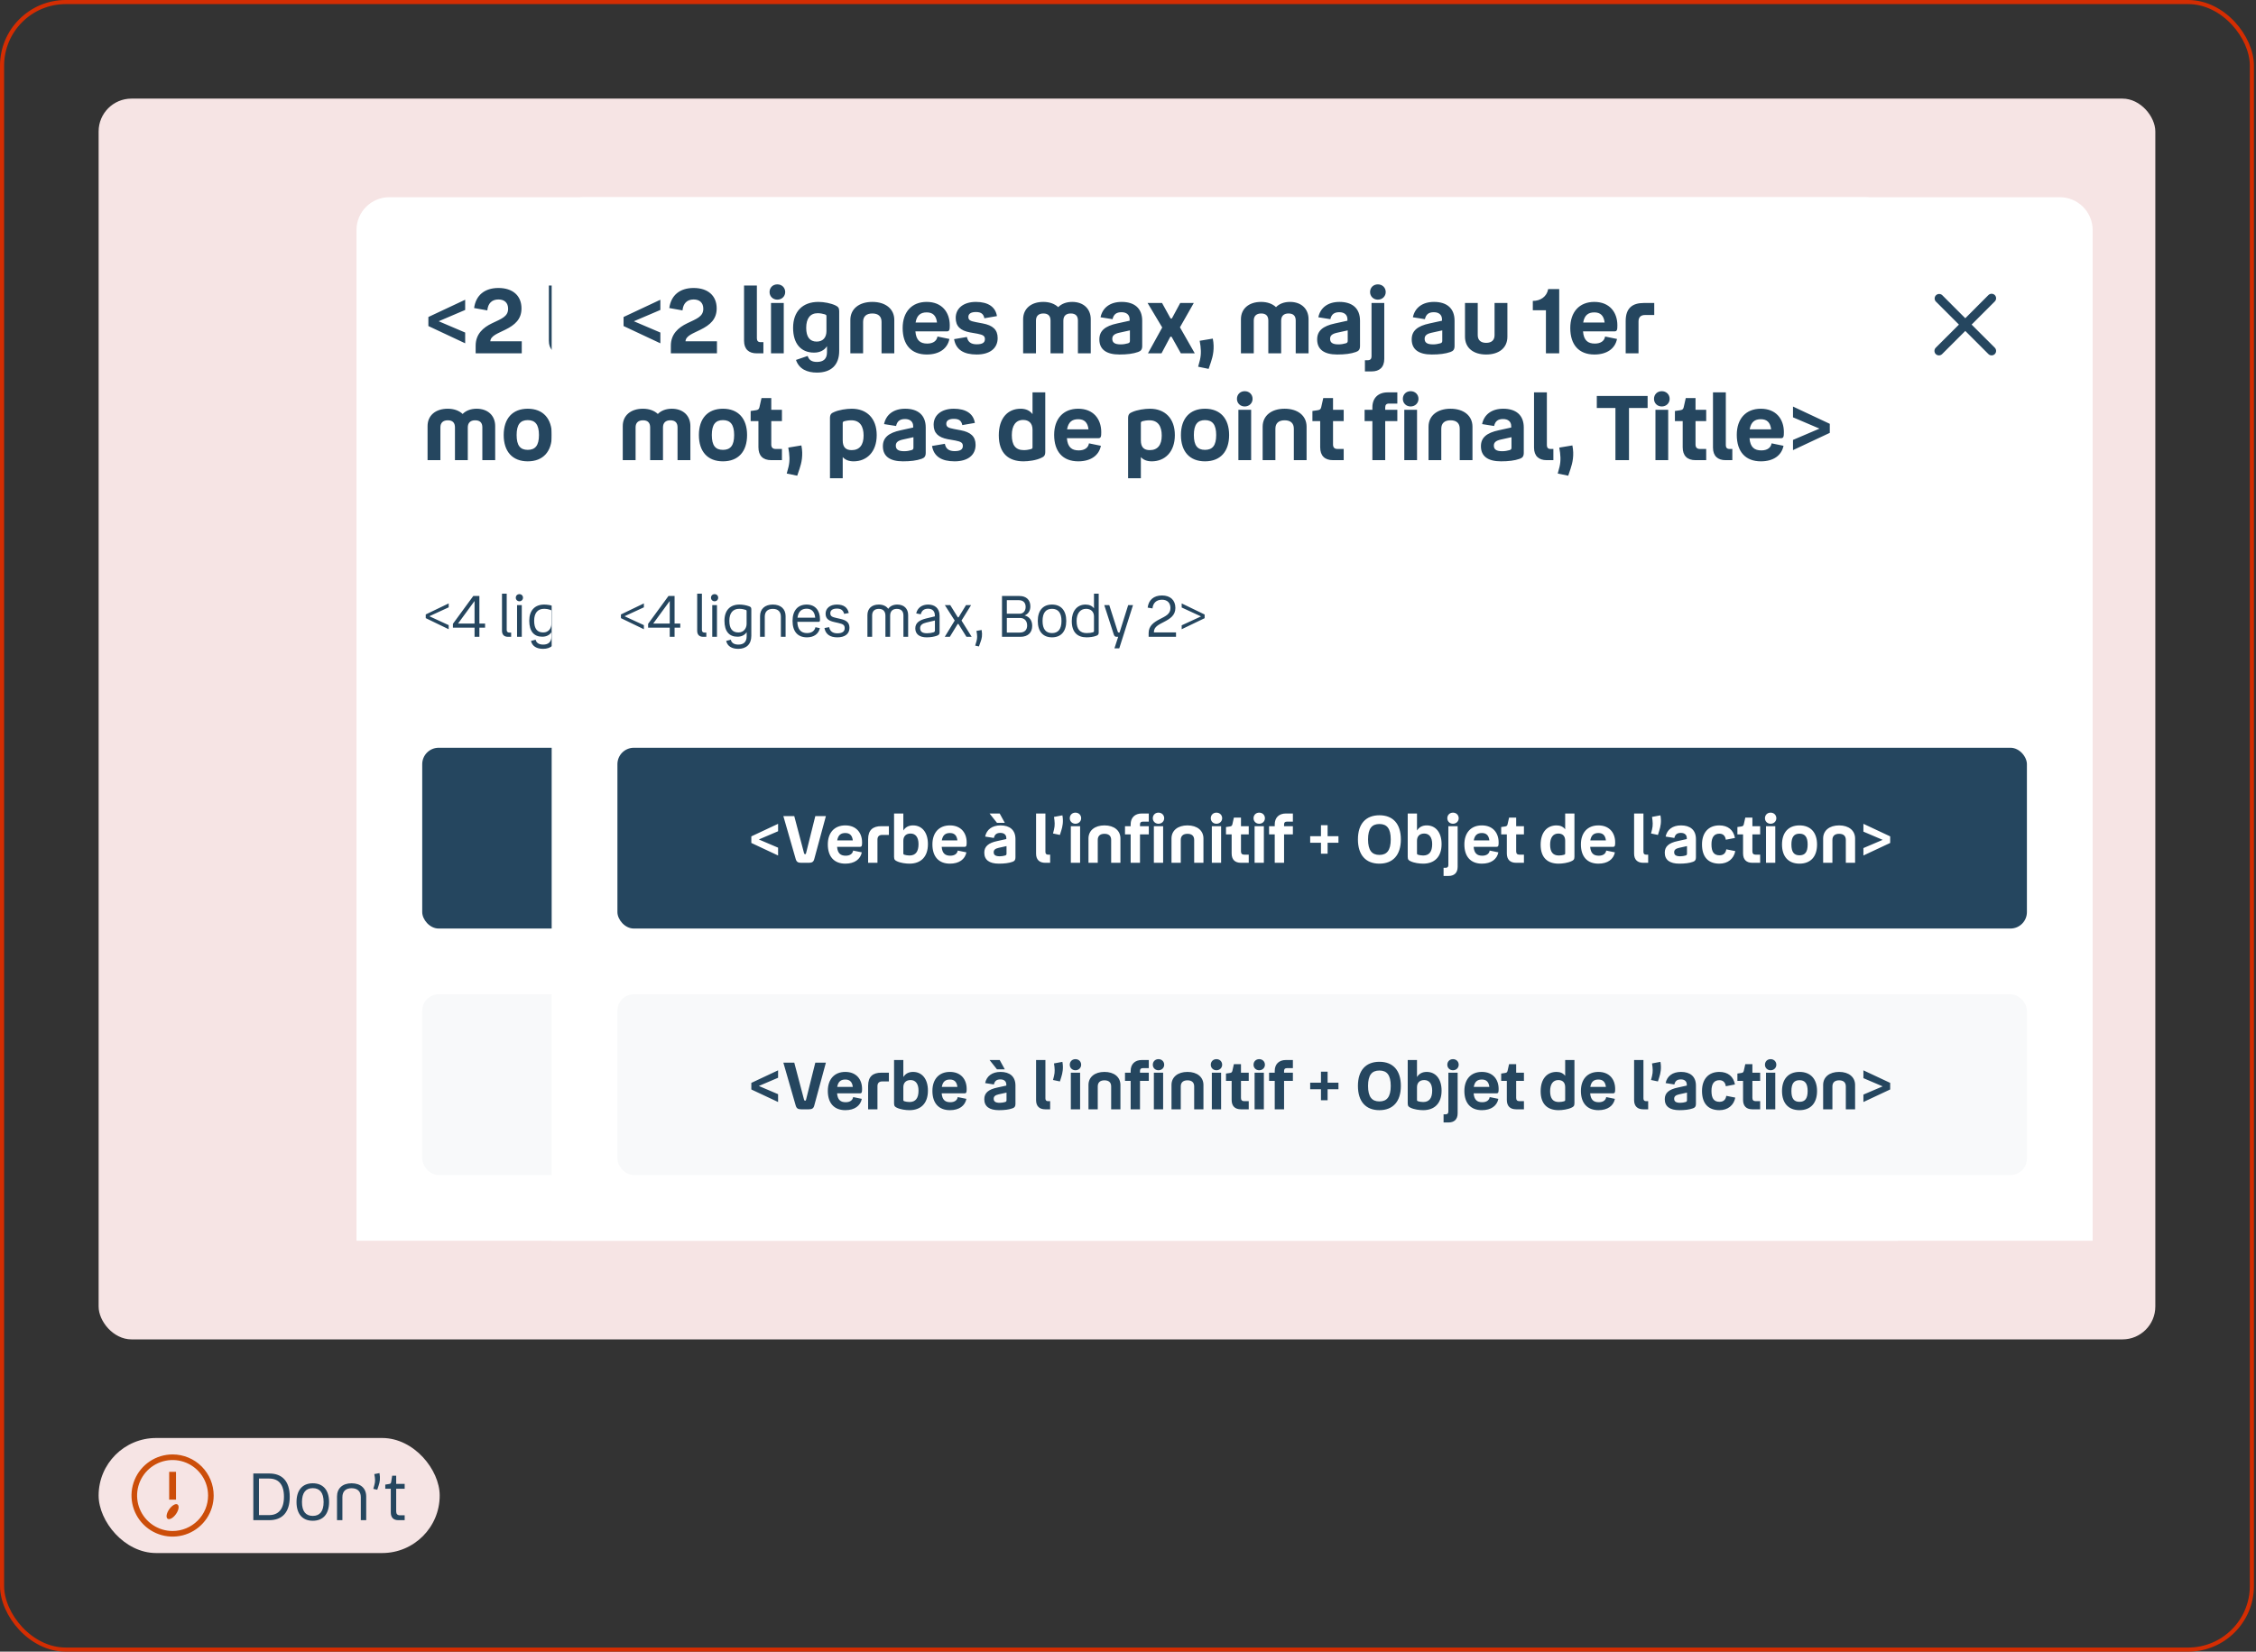 <svg width="549" height="402" viewBox="0 0 549 402" fill="none" xmlns="http://www.w3.org/2000/svg">
<rect x="0" y="0" width="549" height="402" fill="#333333" stroke="none"/>
<rect x="0.5" y="0.5" width="547.5" height="401" rx="15.5" stroke="#D42D02"/>
<rect x="24" y="24" width="500.5" height="302" rx="8" fill="#F6E4E4"/>
<path d="M86.75 56C86.75 51.582 90.332 48 94.75 48H453.75C458.168 48 461.75 51.582 461.75 56V302H86.75V56Z" fill="white"/>
<path d="M104.246 79.356V77.156L113.2 72.954V75.44L106.754 78.19L113.2 80.94V83.558L104.246 79.356ZM115.751 84.152C115.751 81.336 117.533 79.73 119.755 78.674C121.999 77.596 123.649 77.068 123.649 75.154C123.649 73.702 122.769 72.888 121.295 72.888C119.689 72.888 118.743 73.856 118.589 75.55L115.377 74.978C115.795 71.832 117.973 70.094 121.295 70.094C124.771 70.094 126.905 71.964 126.905 75.066C126.905 77.684 125.321 79.092 122.945 80.258C121.119 81.182 119.403 81.71 119.315 83.074H126.971V86H115.751V84.152ZM136.623 86C134.775 86 133.565 85.032 133.565 82.942V69.5H136.689V82.348C136.689 82.942 136.975 83.272 137.547 83.272H138.273V86H136.623ZM141.665 72.932C140.565 72.932 139.773 72.118 139.773 71.084C139.773 70.006 140.565 69.214 141.665 69.214C142.765 69.214 143.579 70.006 143.579 71.084C143.579 72.118 142.765 72.932 141.665 72.932ZM140.125 73.746H143.227V86H140.125V73.746ZM151.308 90.686C148.954 90.686 146.952 89.85 146.204 87.606L149.042 86.638C149.372 87.65 150.076 88.09 151.308 88.09C152.87 88.09 153.75 87.364 153.75 85.736V84.262C153.09 85.274 152.012 85.824 150.604 85.824C147.37 85.824 145.5 83.602 145.5 79.796C145.5 75.814 147.81 73.482 151.66 73.482C153.024 73.482 154.718 73.812 155.818 74.34C156.5 74.67 156.72 74.978 156.72 75.77V85.406C156.72 88.86 154.74 90.686 151.308 90.686ZM148.69 79.796C148.69 82.018 149.57 83.14 151.242 83.14C152.782 83.14 153.618 82.128 153.618 80.588V77.046C153.618 76.694 153.596 76.65 153.178 76.496C152.76 76.364 152.122 76.232 151.484 76.232C149.68 76.232 148.69 77.486 148.69 79.796ZM164.781 76.298C163.351 76.298 162.537 77.002 162.537 78.344V86H159.435V77.86C159.435 75.198 161.547 73.482 164.781 73.482C168.015 73.482 170.127 75.198 170.127 77.86V86H167.025V78.344C167.025 77.002 166.233 76.298 164.781 76.298ZM178.146 83.624C179.642 83.624 180.478 82.92 180.632 81.908L183.536 82.502C183.074 84.834 181.094 86.286 178.036 86.286C174.252 86.286 172.162 83.91 172.162 79.84C172.162 75.946 174.362 73.482 178.014 73.482C181.71 73.482 183.624 75.99 183.624 79.18C183.624 80.236 183.558 80.654 182.92 80.654H175.264C175.44 82.876 176.474 83.624 178.146 83.624ZM178.014 76.034C176.562 76.034 175.616 76.694 175.308 78.498H180.522C180.324 76.804 179.488 76.034 178.014 76.034ZM188.154 77.134C188.154 77.926 188.638 78.146 190.002 78.41L191.63 78.718C194.094 79.18 195.282 80.236 195.282 82.282C195.282 84.812 193.346 86.286 190.178 86.286C187.032 86.286 185.118 85.12 184.678 82.546L187.802 82.018C188.044 83.272 188.836 83.8 190.178 83.8C191.52 83.8 192.18 83.426 192.18 82.546C192.18 81.754 191.718 81.49 190.376 81.226L188.506 80.896C186.218 80.456 185.074 79.422 185.074 77.376C185.074 75.022 186.988 73.482 189.98 73.482C192.95 73.482 194.754 74.692 195.106 76.936L192.048 77.464C191.828 76.386 191.234 75.946 189.98 75.946C188.77 75.946 188.154 76.386 188.154 77.134ZM206.408 76.298C205.264 76.298 204.604 76.892 204.604 78.014V86H201.48V77.706C201.48 75.132 203.416 73.482 206.386 73.482C207.904 73.482 209.158 73.944 210.016 74.758C210.808 73.944 211.996 73.482 213.426 73.482C216.132 73.482 217.936 75.132 217.936 77.706V86H214.812V78.014C214.812 76.892 214.24 76.298 213.052 76.298C211.93 76.298 211.27 76.892 211.27 78.036V86H208.146V78.036C208.146 76.892 207.574 76.298 206.408 76.298ZM230.458 84.196C230.458 85.032 230.172 85.428 229.468 85.67C228.236 86.11 226.74 86.286 224.914 86.286C221.702 86.286 220.03 85.032 220.03 82.612C220.03 80.544 221.372 79.356 224.386 78.718L227.4 78.058V77.728C227.4 76.628 226.652 75.99 225.42 75.99C224.166 75.99 223.506 76.518 223.242 77.684L220.316 77.222C220.8 74.89 222.648 73.482 225.464 73.482C228.5 73.482 230.458 74.978 230.458 78.058V84.196ZM223.176 82.458C223.176 83.382 223.77 83.822 225.222 83.822C225.86 83.822 226.476 83.712 227.004 83.558C227.356 83.448 227.466 83.294 227.466 82.942V80.412L224.87 80.984C223.704 81.248 223.176 81.666 223.176 82.458ZM231.766 73.746H235.286L237.288 77.376C237.376 77.53 237.42 77.552 237.53 77.552C237.618 77.552 237.662 77.53 237.75 77.376L239.708 73.746H243.008L239.642 79.664L243.25 86H239.862L237.684 82.106C237.618 81.952 237.574 81.93 237.442 81.93C237.332 81.93 237.288 81.952 237.222 82.106L235.154 86H231.854L235.33 79.708L231.766 73.746ZM244.07 89.256L244.51 87.606C244.862 86.088 244.774 84.724 244.444 82.942L247.634 82.414C248.118 84.79 247.656 86.726 247.194 88.09L246.622 89.784L244.07 89.256ZM259.41 76.298C258.266 76.298 257.606 76.892 257.606 78.014V86H254.482V77.706C254.482 75.132 256.418 73.482 259.388 73.482C260.906 73.482 262.16 73.944 263.018 74.758C263.81 73.944 264.998 73.482 266.428 73.482C269.134 73.482 270.938 75.132 270.938 77.706V86H267.814V78.014C267.814 76.892 267.242 76.298 266.054 76.298C264.932 76.298 264.272 76.892 264.272 78.036V86H261.148V78.036C261.148 76.892 260.576 76.298 259.41 76.298ZM283.46 84.196C283.46 85.032 283.174 85.428 282.47 85.67C281.238 86.11 279.742 86.286 277.916 86.286C274.704 86.286 273.032 85.032 273.032 82.612C273.032 80.544 274.374 79.356 277.388 78.718L280.402 78.058V77.728C280.402 76.628 279.654 75.99 278.422 75.99C277.168 75.99 276.508 76.518 276.244 77.684L273.318 77.222C273.802 74.89 275.65 73.482 278.466 73.482C281.502 73.482 283.46 74.978 283.46 78.058V84.196ZM276.178 82.458C276.178 83.382 276.772 83.822 278.224 83.822C278.862 83.822 279.478 83.712 280.006 83.558C280.358 83.448 280.468 83.294 280.468 82.942V80.412L277.872 80.984C276.706 81.248 276.178 81.666 276.178 82.458ZM287.802 72.932C286.702 72.932 285.91 72.118 285.91 71.084C285.91 70.006 286.702 69.214 287.802 69.214C288.902 69.214 289.716 70.006 289.716 71.084C289.716 72.118 288.902 72.932 287.802 72.932ZM286.306 90.4H284.656V87.672H285.382C285.954 87.672 286.262 87.342 286.262 86.748V73.746H289.364V87.342C289.364 89.432 288.154 90.4 286.306 90.4ZM306.469 84.196C306.469 85.032 306.183 85.428 305.479 85.67C304.247 86.11 302.751 86.286 300.925 86.286C297.713 86.286 296.041 85.032 296.041 82.612C296.041 80.544 297.383 79.356 300.397 78.718L303.411 78.058V77.728C303.411 76.628 302.663 75.99 301.431 75.99C300.177 75.99 299.517 76.518 299.253 77.684L296.327 77.222C296.811 74.89 298.659 73.482 301.475 73.482C304.511 73.482 306.469 74.978 306.469 78.058V84.196ZM299.187 82.458C299.187 83.382 299.781 83.822 301.233 83.822C301.871 83.822 302.487 83.712 303.015 83.558C303.367 83.448 303.477 83.294 303.477 82.942V80.412L300.881 80.984C299.715 81.248 299.187 81.666 299.187 82.458ZM314.156 83.448C315.476 83.448 316.202 82.788 316.202 81.578V73.746H319.326V81.952C319.326 84.702 317.258 86.286 314.156 86.286C311.076 86.286 309.008 84.702 309.008 81.952V73.746H312.11V81.578C312.11 82.788 312.858 83.448 314.156 83.448ZM331.936 70.358V86H328.702V75.506H325.512V73.24C327.382 73.24 328.922 72.206 329.252 70.358H331.936ZM340.611 83.624C342.107 83.624 342.943 82.92 343.097 81.908L346.001 82.502C345.539 84.834 343.559 86.286 340.501 86.286C336.717 86.286 334.627 83.91 334.627 79.84C334.627 75.946 336.827 73.482 340.479 73.482C344.175 73.482 346.089 75.99 346.089 79.18C346.089 80.236 346.023 80.654 345.385 80.654H337.729C337.905 82.876 338.939 83.624 340.611 83.624ZM340.479 76.034C339.027 76.034 338.081 76.694 337.773 78.498H342.987C342.789 76.804 341.953 76.034 340.479 76.034ZM355.063 73.746V76.672H352.797C351.785 76.672 351.235 77.222 351.235 78.234V86H348.111V78.124C348.111 75.022 349.716 73.746 352.511 73.746H355.063ZM108.976 102.298C107.832 102.298 107.172 102.892 107.172 104.014V112H104.048V103.706C104.048 101.132 105.984 99.482 108.954 99.482C110.472 99.482 111.726 99.944 112.584 100.758C113.376 99.944 114.564 99.482 115.994 99.482C118.7 99.482 120.504 101.132 120.504 103.706V112H117.38V104.014C117.38 102.892 116.808 102.298 115.62 102.298C114.498 102.298 113.838 102.892 113.838 104.036V112H110.714V104.036C110.714 102.892 110.142 102.298 108.976 102.298ZM128.428 112.286C124.732 112.286 122.576 109.932 122.576 105.884C122.576 101.858 124.732 99.482 128.428 99.482C132.146 99.482 134.302 101.858 134.302 105.884C134.302 109.932 132.146 112.286 128.428 112.286ZM128.428 109.492C130.254 109.492 131.156 108.436 131.156 105.884C131.156 103.354 130.254 102.254 128.428 102.254C126.602 102.254 125.722 103.354 125.722 105.884C125.722 108.436 126.602 109.492 128.428 109.492ZM140.189 102.496V108.194C140.189 108.898 140.541 109.272 141.245 109.272H142.785V112H140.189C138.165 112 137.065 110.922 137.065 108.854V102.496H135.173V100.032L136.383 99.856C136.977 99.768 137.175 99.636 137.307 99.13L137.813 96.886H140.189V99.746H142.785V102.496H140.189ZM143.953 115.256L144.393 113.606C144.745 112.088 144.657 110.724 144.327 108.942L147.517 108.414C148.001 110.79 147.539 112.726 147.077 114.09L146.505 115.784L143.953 115.256ZM160.238 112.286C159.072 112.286 158.192 111.934 157.576 111.252V116.4H154.474V101.77C154.474 100.824 154.848 100.56 155.42 100.318C156.652 99.746 158.522 99.482 159.776 99.482C163.428 99.482 165.848 101.814 165.848 105.906C165.848 110.064 163.362 112.286 160.238 112.286ZM162.658 106.016C162.658 103.75 161.756 102.298 159.666 102.298C158.962 102.298 158.412 102.408 158.06 102.496C157.62 102.628 157.576 102.694 157.576 103.068V107.182C157.576 108.876 158.346 109.558 159.754 109.558C161.668 109.558 162.658 108.304 162.658 106.016ZM177.778 110.196C177.778 111.032 177.492 111.428 176.788 111.67C175.556 112.11 174.06 112.286 172.234 112.286C169.022 112.286 167.35 111.032 167.35 108.612C167.35 106.544 168.692 105.356 171.706 104.718L174.72 104.058V103.728C174.72 102.628 173.972 101.99 172.74 101.99C171.486 101.99 170.826 102.518 170.562 103.684L167.636 103.222C168.12 100.89 169.968 99.482 172.784 99.482C175.82 99.482 177.778 100.978 177.778 104.058V110.196ZM170.496 108.458C170.496 109.382 171.09 109.822 172.542 109.822C173.18 109.822 173.796 109.712 174.324 109.558C174.676 109.448 174.786 109.294 174.786 108.942V106.412L172.19 106.984C171.024 107.248 170.496 107.666 170.496 108.458ZM182.783 103.134C182.783 103.926 183.267 104.146 184.631 104.41L186.259 104.718C188.723 105.18 189.911 106.236 189.911 108.282C189.911 110.812 187.975 112.286 184.807 112.286C181.661 112.286 179.747 111.12 179.307 108.546L182.431 108.018C182.673 109.272 183.465 109.8 184.807 109.8C186.149 109.8 186.809 109.426 186.809 108.546C186.809 107.754 186.347 107.49 185.005 107.226L183.135 106.896C180.847 106.456 179.703 105.422 179.703 103.376C179.703 101.022 181.617 99.482 184.609 99.482C187.579 99.482 189.383 100.692 189.735 102.936L186.677 103.464C186.457 102.386 185.863 101.946 184.609 101.946C183.399 101.946 182.783 102.386 182.783 103.134ZM205.921 111.428C204.689 112.044 202.797 112.286 201.565 112.286C197.935 112.286 195.559 110.35 195.559 105.95C195.559 101.836 197.671 99.482 200.883 99.482C202.159 99.482 203.127 99.944 203.765 100.802V95.5H206.867V109.976C206.867 110.922 206.493 111.164 205.921 111.428ZM198.727 105.906C198.727 108.304 199.607 109.558 201.653 109.558C202.357 109.558 202.929 109.426 203.281 109.338C203.721 109.206 203.765 109.162 203.765 108.788V104.586C203.765 103.068 202.929 102.21 201.477 102.21C199.673 102.21 198.727 103.618 198.727 105.906ZM215.013 109.624C216.509 109.624 217.345 108.92 217.499 107.908L220.403 108.502C219.941 110.834 217.961 112.286 214.903 112.286C211.119 112.286 209.029 109.91 209.029 105.84C209.029 101.946 211.229 99.482 214.881 99.482C218.577 99.482 220.491 101.99 220.491 105.18C220.491 106.236 220.425 106.654 219.787 106.654H212.131C212.307 108.876 213.341 109.624 215.013 109.624ZM214.881 102.034C213.429 102.034 212.483 102.694 212.175 104.498H217.389C217.191 102.804 216.355 102.034 214.881 102.034ZM232.791 112.286C231.625 112.286 230.745 111.934 230.129 111.252V116.4H227.027V101.77C227.027 100.824 227.401 100.56 227.973 100.318C229.205 99.746 231.075 99.482 232.329 99.482C235.981 99.482 238.401 101.814 238.401 105.906C238.401 110.064 235.915 112.286 232.791 112.286ZM235.211 106.016C235.211 103.75 234.309 102.298 232.219 102.298C231.515 102.298 230.965 102.408 230.613 102.496C230.173 102.628 230.129 102.694 230.129 103.068V107.182C230.129 108.876 230.899 109.558 232.307 109.558C234.221 109.558 235.211 108.304 235.211 106.016ZM245.733 112.286C242.037 112.286 239.881 109.932 239.881 105.884C239.881 101.858 242.037 99.482 245.733 99.482C249.451 99.482 251.607 101.858 251.607 105.884C251.607 109.932 249.451 112.286 245.733 112.286ZM245.733 109.492C247.559 109.492 248.461 108.436 248.461 105.884C248.461 103.354 247.559 102.254 245.733 102.254C243.907 102.254 243.027 103.354 243.027 105.884C243.027 108.436 243.907 109.492 245.733 109.492ZM255.404 98.932C254.304 98.932 253.512 98.118 253.512 97.084C253.512 96.006 254.304 95.214 255.404 95.214C256.504 95.214 257.318 96.006 257.318 97.084C257.318 98.118 256.504 98.932 255.404 98.932ZM253.864 99.746H256.966V112H253.864V99.746ZM265.113 102.298C263.683 102.298 262.869 103.002 262.869 104.344V112H259.767V103.86C259.767 101.198 261.879 99.482 265.113 99.482C268.347 99.482 270.459 101.198 270.459 103.86V112H267.357V104.344C267.357 103.002 266.565 102.298 265.113 102.298ZM276.894 102.496V108.194C276.894 108.898 277.246 109.272 277.95 109.272H279.49V112H276.894C274.87 112 273.77 110.922 273.77 108.854V102.496H271.878V100.032L273.088 99.856C273.682 99.768 273.88 99.636 274.012 99.13L274.518 96.886H276.894V99.746H279.49V102.496H276.894ZM295.776 98.932C294.676 98.932 293.884 98.118 293.884 97.084C293.884 96.006 294.676 95.214 295.776 95.214C296.876 95.214 297.69 96.006 297.69 97.084C297.69 98.118 296.876 98.932 295.776 98.932ZM284.578 102.496V99.746H286.47V99.152C286.47 96.886 287.878 95.5 290.21 95.5H292.542V98.228H290.518C289.88 98.228 289.594 98.536 289.594 99.174V99.746H292.542V102.496H289.594V112H286.47V102.496H284.578ZM294.236 99.746H297.338V112H294.236V99.746ZM305.482 102.298C304.052 102.298 303.238 103.002 303.238 104.344V112H300.136V103.86C300.136 101.198 302.248 99.482 305.482 99.482C308.716 99.482 310.828 101.198 310.828 103.86V112H307.726V104.344C307.726 103.002 306.934 102.298 305.482 102.298ZM323.313 110.196C323.313 111.032 323.027 111.428 322.323 111.67C321.091 112.11 319.595 112.286 317.769 112.286C314.557 112.286 312.885 111.032 312.885 108.612C312.885 106.544 314.227 105.356 317.241 104.718L320.255 104.058V103.728C320.255 102.628 319.507 101.99 318.275 101.99C317.021 101.99 316.361 102.518 316.097 103.684L313.171 103.222C313.655 100.89 315.503 99.482 318.319 99.482C321.355 99.482 323.313 100.978 323.313 104.058V110.196ZM316.031 108.458C316.031 109.382 316.625 109.822 318.077 109.822C318.715 109.822 319.331 109.712 319.859 109.558C320.211 109.448 320.321 109.294 320.321 108.942V106.412L317.725 106.984C316.559 107.248 316.031 107.666 316.031 108.458ZM328.866 112C327.018 112 325.808 111.032 325.808 108.942V95.5H328.932V108.348C328.932 108.942 329.218 109.272 329.79 109.272H330.516V112H328.866ZM331.576 115.256L332.016 113.606C332.368 112.088 332.28 110.724 331.95 108.942L335.14 108.414C335.624 110.79 335.162 112.726 334.7 114.09L334.128 115.784L331.576 115.256ZM341.085 99.306V96.38H353.449V99.306H348.917V112H345.617V99.306H341.085ZM356.896 98.932C355.796 98.932 355.004 98.118 355.004 97.084C355.004 96.006 355.796 95.214 356.896 95.214C357.996 95.214 358.81 96.006 358.81 97.084C358.81 98.118 357.996 98.932 356.896 98.932ZM355.356 99.746H358.458V112H355.356V99.746ZM365.109 102.496V108.194C365.109 108.898 365.461 109.272 366.165 109.272H367.705V112H365.109C363.085 112 361.985 110.922 361.985 108.854V102.496H360.093V100.032L361.303 99.856C361.897 99.768 362.095 99.636 362.227 99.13L362.733 96.886H365.109V99.746H367.705V102.496H365.109ZM372.414 112C370.566 112 369.356 111.032 369.356 108.942V95.5H372.48V108.348C372.48 108.942 372.766 109.272 373.338 109.272H374.064V112H372.414ZM381.13 109.624C382.626 109.624 383.462 108.92 383.616 107.908L386.52 108.502C386.058 110.834 384.078 112.286 381.02 112.286C377.236 112.286 375.146 109.91 375.146 105.84C375.146 101.946 377.346 99.482 380.998 99.482C384.694 99.482 386.608 101.99 386.608 105.18C386.608 106.236 386.542 106.654 385.904 106.654H378.248C378.424 108.876 379.458 109.624 381.13 109.624ZM380.998 102.034C379.546 102.034 378.6 102.694 378.292 104.498H383.506C383.308 102.804 382.472 102.034 380.998 102.034ZM397.782 103.156V105.356L388.828 109.558V107.072L395.274 104.322L388.828 101.572V98.954L397.782 103.156Z" fill="#25465F"/>
<path d="M437.936 71.817C437.729 71.614 437.451 71.5 437.16 71.5C436.87 71.5 436.591 71.614 436.384 71.817L430.752 77.457L425.119 71.817C424.909 71.635 424.637 71.539 424.359 71.549C424.081 71.559 423.817 71.674 423.62 71.871C423.424 72.068 423.309 72.332 423.299 72.61C423.289 72.888 423.385 73.159 423.567 73.369L429.207 79.002L423.567 84.635C423.364 84.841 423.25 85.118 423.25 85.407C423.25 85.696 423.364 85.974 423.567 86.18C423.773 86.385 424.052 86.5 424.343 86.5C424.634 86.5 424.913 86.385 425.119 86.18L430.752 80.547L436.384 86.18C436.59 86.385 436.869 86.5 437.16 86.5C437.451 86.5 437.73 86.385 437.936 86.18C438.139 85.974 438.253 85.696 438.253 85.407C438.253 85.118 438.139 84.841 437.936 84.635L432.296 79.002L437.936 73.369C438.14 73.162 438.254 72.884 438.254 72.593C438.254 72.303 438.14 72.024 437.936 71.817Z" fill="#25465F"/>
<path d="M103.604 150.45V149.554L109.19 146.866V147.818L104.486 149.988L109.19 152.158V153.152L103.604 150.45ZM116.659 155H115.483V152.774H110.219V151.836L115.175 145.06H116.659V151.766H118.045V152.774H116.659V155ZM111.465 151.766H115.483V146.278L111.465 151.766ZM123.645 155C122.707 155 122.161 154.51 122.161 153.516V144.5H123.309V153.334C123.309 153.74 123.533 153.964 123.939 153.964H124.387V155H123.645ZM126.402 146.348C125.898 146.348 125.52 145.97 125.52 145.48C125.52 144.976 125.898 144.612 126.402 144.612C126.892 144.612 127.27 144.976 127.27 145.48C127.27 145.97 126.892 146.348 126.402 146.348ZM125.828 147.272H126.976V155H125.828V147.272ZM132.157 157.926C130.617 157.926 129.511 157.296 129.217 155.994L130.351 155.7C130.505 156.498 131.191 156.89 132.185 156.89C133.389 156.89 134.201 156.316 134.201 154.86V153.866C133.739 154.566 132.969 154.972 131.961 154.972C129.959 154.972 128.797 153.684 128.797 151.08C128.797 148.56 130.169 147.146 132.437 147.146C133.151 147.146 134.061 147.286 134.803 147.566C135.181 147.706 135.335 147.874 135.335 148.28V154.762C135.335 156.862 134.061 157.926 132.157 157.926ZM129.987 151.08C129.987 153.082 130.771 153.936 132.199 153.936C133.501 153.936 134.187 152.914 134.187 151.822V148.784C134.187 148.56 134.145 148.504 133.935 148.434C133.571 148.308 133.039 148.182 132.381 148.182C130.883 148.182 129.987 149.176 129.987 151.08ZM140.568 148.196C139.322 148.196 138.608 148.854 138.608 150.1V155H137.46V149.96C137.46 148.21 138.65 147.146 140.568 147.146C142.486 147.146 143.676 148.21 143.676 149.96V155H142.528V150.1C142.528 148.854 141.8 148.196 140.568 148.196ZM148.909 154.09C150.001 154.09 150.743 153.558 150.939 152.662L152.017 152.886C151.709 154.3 150.547 155.126 148.881 155.126C146.585 155.126 145.367 153.67 145.367 151.122C145.367 148.574 146.683 147.146 148.811 147.146C150.869 147.146 152.045 148.574 152.045 150.73C152.045 151.178 152.003 151.346 151.737 151.346H146.529C146.599 153.236 147.425 154.09 148.909 154.09ZM148.811 148.154C147.593 148.154 146.781 148.798 146.571 150.338H150.883C150.757 148.896 150.015 148.154 148.811 148.154ZM154.556 149.246C154.556 150.03 155.046 150.184 156.082 150.422L156.95 150.618C158.378 150.94 159.218 151.444 159.218 152.816C159.218 154.314 158.07 155.126 156.278 155.126C154.5 155.126 153.422 154.398 153.128 152.858L154.276 152.648C154.472 153.656 155.158 154.146 156.278 154.146C157.44 154.146 158.056 153.726 158.056 152.9C158.056 152.102 157.65 151.892 156.502 151.626L155.578 151.416C154.346 151.136 153.408 150.716 153.408 149.372C153.408 148.042 154.5 147.146 156.166 147.146C157.804 147.146 158.756 147.832 159.05 149.204L157.93 149.414C157.678 148.504 157.132 148.126 156.166 148.126C155.116 148.126 154.556 148.546 154.556 149.246ZM166.373 148.196C165.337 148.196 164.735 148.742 164.735 149.806V155H163.587V149.708C163.587 148.126 164.637 147.146 166.359 147.146C167.381 147.146 168.179 147.524 168.655 148.182C169.103 147.524 169.873 147.146 170.853 147.146C172.477 147.146 173.499 148.126 173.499 149.708V155H172.351V149.806C172.351 148.742 171.777 148.196 170.741 148.196C169.719 148.196 169.117 148.77 169.117 149.848V155H167.969V149.848C167.969 148.77 167.381 148.196 166.373 148.196ZM181.148 153.95C181.148 154.356 180.938 154.58 180.462 154.748C179.846 154.958 179.034 155.126 178.012 155.126C176.206 155.126 175.24 154.314 175.24 152.942C175.24 151.626 176.206 150.94 177.858 150.534L180 150.016V149.792C180 148.742 179.384 148.154 178.362 148.154C177.41 148.154 176.808 148.574 176.57 149.512L175.464 149.302C175.758 147.902 176.92 147.146 178.362 147.146C179.944 147.146 181.148 148.014 181.148 149.862V153.95ZM176.416 152.872C176.416 153.754 176.962 154.132 178.11 154.132C178.656 154.132 179.23 154.034 179.608 153.922C179.874 153.838 180.014 153.74 180.014 153.474V151.024L177.956 151.514C177.018 151.738 176.416 152.116 176.416 152.872ZM182.423 147.272H183.739L185.545 150.184C185.587 150.254 185.629 150.268 185.685 150.268C185.727 150.268 185.755 150.268 185.811 150.184L187.589 147.272H188.821L186.483 151.038L188.961 155H187.687L185.769 151.934C185.727 151.864 185.699 151.85 185.643 151.85C185.587 151.85 185.559 151.864 185.517 151.934L183.641 155H182.409L184.831 151.038L182.423 147.272ZM189.813 157.142L190.149 156.008C190.331 155.322 190.345 154.65 190.121 153.558L191.381 153.334C191.605 154.622 191.423 155.406 191.129 156.204L190.723 157.338L189.813 157.142ZM196.338 155V145.06H200.58C202.26 145.06 203.24 146.026 203.24 147.58C203.24 148.672 202.722 149.47 201.826 149.792C203.016 150.086 203.688 151.01 203.688 152.326C203.688 153.964 202.666 155 200.804 155H196.338ZM200.44 146.082H197.514V149.372H200.65C201.504 149.372 202.092 148.714 202.092 147.72C202.092 146.67 201.476 146.082 200.44 146.082ZM200.748 150.408H197.514V153.964H200.664C201.854 153.964 202.456 153.292 202.456 152.242C202.456 151.052 201.728 150.408 200.748 150.408ZM208.503 155.126C206.333 155.126 205.045 153.712 205.045 151.136C205.045 148.574 206.333 147.146 208.503 147.146C210.687 147.146 211.975 148.574 211.975 151.136C211.975 153.712 210.687 155.126 208.503 155.126ZM208.503 154.09C209.987 154.09 210.813 153.152 210.813 151.136C210.813 149.134 209.987 148.182 208.503 148.182C207.033 148.182 206.207 149.134 206.207 151.136C206.207 153.152 207.033 154.09 208.503 154.09ZM219.281 154.748C218.609 155.028 217.573 155.126 216.929 155.126C214.689 155.126 213.317 153.894 213.317 151.15C213.317 148.742 214.605 147.146 216.663 147.146C217.587 147.146 218.287 147.482 218.721 148.07V144.5H219.869V153.992C219.869 154.468 219.631 154.608 219.281 154.748ZM214.493 151.136C214.493 153.18 215.333 154.09 216.957 154.09C217.629 154.09 218.091 154.006 218.371 153.922C218.665 153.838 218.721 153.796 218.721 153.558V150.03C218.721 148.896 217.979 148.182 216.803 148.182C215.333 148.182 214.493 149.372 214.493 151.136ZM221.223 147.272H222.441L224.513 153.768C224.569 153.922 224.611 153.95 224.723 153.95H224.947L227.047 147.272H228.223L224.877 157.8H223.701L224.611 155H224.289C223.827 155 223.673 154.832 223.519 154.37L221.223 147.272ZM232.021 154.09C232.021 152.298 233.323 151.43 234.723 150.702C236.123 149.974 237.327 149.484 237.327 147.986C237.327 146.726 236.557 145.97 235.269 145.97C233.925 145.97 233.085 146.754 232.959 148.084L231.783 147.888C232.021 146.012 233.267 144.934 235.269 144.934C237.299 144.934 238.531 146.068 238.531 147.972C238.531 149.778 237.257 150.59 235.773 151.36C234.513 152.018 233.309 152.55 233.309 153.81V153.922H238.685V155H232.021V154.09ZM245.649 149.568V150.464L240.063 153.152V152.2L244.767 150.03L240.063 147.86V146.866L245.649 149.568Z" fill="#25465F"/>
<rect x="102.75" y="182" width="343" height="44" rx="4" fill="#25465F"/>
<path d="M135.338 205.168V203.568L141.85 200.512V202.32L137.162 204.32L141.85 206.32V208.224L135.338 205.168ZM143.13 198.64H145.786L148.154 207.616C148.218 207.824 148.25 207.888 148.394 207.888H148.458C148.602 207.888 148.618 207.824 148.666 207.616L150.906 198.64H153.482L150.65 209.088C150.474 209.76 150.122 210 149.338 210H147.45C146.698 210 146.33 209.76 146.138 209.088L143.13 198.64ZM158.302 208.272C159.39 208.272 159.998 207.76 160.11 207.024L162.222 207.456C161.886 209.152 160.446 210.208 158.222 210.208C155.47 210.208 153.95 208.48 153.95 205.52C153.95 202.688 155.55 200.896 158.206 200.896C160.894 200.896 162.286 202.72 162.286 205.04C162.286 205.808 162.238 206.112 161.774 206.112H156.206C156.334 207.728 157.086 208.272 158.302 208.272ZM158.206 202.752C157.15 202.752 156.462 203.232 156.238 204.544H160.03C159.886 203.312 159.278 202.752 158.206 202.752ZM168.813 201.088V203.216H167.165C166.429 203.216 166.029 203.616 166.029 204.352V210H163.757V204.272C163.757 202.016 164.924 201.088 166.957 201.088H168.813ZM178.311 205.456C178.311 208.608 176.535 210.208 173.831 210.208C172.935 210.208 171.639 210.048 170.759 209.616C170.343 209.424 170.071 209.248 170.071 208.56V198H172.327V202.144C172.823 201.344 173.607 200.896 174.695 200.896C176.807 200.896 178.311 202.528 178.311 205.456ZM176.023 205.456C176.023 203.76 175.287 202.88 174.087 202.88C172.983 202.88 172.327 203.536 172.327 204.624V207.648C172.327 207.92 172.359 207.968 172.679 208.064C172.919 208.128 173.335 208.224 173.831 208.224C175.335 208.224 176.023 207.248 176.023 205.456ZM183.755 208.272C184.843 208.272 185.451 207.76 185.563 207.024L187.675 207.456C187.339 209.152 185.899 210.208 183.675 210.208C180.923 210.208 179.403 208.48 179.403 205.52C179.403 202.688 181.003 200.896 183.659 200.896C186.347 200.896 187.739 202.72 187.739 205.04C187.739 205.808 187.691 206.112 187.227 206.112H181.659C181.787 207.728 182.539 208.272 183.755 208.272ZM183.659 202.752C182.603 202.752 181.915 203.232 181.691 204.544H185.483C185.339 203.312 184.731 202.752 183.659 202.752ZM197.021 200.272H195.117L193.309 198H195.773L197.021 200.272ZM199.613 208.688C199.613 209.296 199.405 209.584 198.893 209.76C197.997 210.08 196.909 210.208 195.581 210.208C193.245 210.208 192.029 209.296 192.029 207.536C192.029 206.032 193.005 205.168 195.197 204.704L197.389 204.224V203.984C197.389 203.184 196.845 202.72 195.949 202.72C195.037 202.72 194.557 203.104 194.365 203.952L192.237 203.616C192.589 201.92 193.933 200.896 195.981 200.896C198.189 200.896 199.613 201.984 199.613 204.224V208.688ZM194.317 207.424C194.317 208.096 194.749 208.416 195.805 208.416C196.269 208.416 196.717 208.336 197.101 208.224C197.357 208.144 197.437 208.032 197.437 207.776V205.936L195.549 206.352C194.701 206.544 194.317 206.848 194.317 207.424ZM206.854 210C205.51 210 204.63 209.296 204.63 207.776V198H206.902V207.344C206.902 207.776 207.11 208.016 207.526 208.016H208.054V210H206.854ZM208.749 202.864L208.989 201.92C209.245 200.928 209.181 199.968 208.989 198.832L211.037 198.448C211.325 200.016 211.053 201.232 210.765 202.144L210.429 203.216L208.749 202.864ZM214.208 200.496C213.408 200.496 212.832 199.904 212.832 199.152C212.832 198.368 213.408 197.792 214.208 197.792C215.008 197.792 215.6 198.368 215.6 199.152C215.6 199.904 215.008 200.496 214.208 200.496ZM213.088 201.088H215.344V210H213.088V201.088ZM221.27 202.944C220.23 202.944 219.638 203.456 219.638 204.432V210H217.382V204.08C217.382 202.144 218.918 200.896 221.27 200.896C223.622 200.896 225.158 202.144 225.158 204.08V210H222.902V204.432C222.902 203.456 222.326 202.944 221.27 202.944ZM234.414 200.496C233.614 200.496 233.038 199.904 233.038 199.152C233.038 198.368 233.614 197.792 234.414 197.792C235.214 197.792 235.806 198.368 235.806 199.152C235.806 199.904 235.214 200.496 234.414 200.496ZM226.27 203.088V201.088H227.646V200.656C227.646 199.008 228.67 198 230.366 198H232.062V199.984H230.59C230.126 199.984 229.918 200.208 229.918 200.672V201.088H232.062V203.088H229.918V210H227.646V203.088H226.27ZM233.294 201.088H235.55V210H233.294V201.088ZM241.473 202.944C240.433 202.944 239.841 203.456 239.841 204.432V210H237.585V204.08C237.585 202.144 239.121 200.896 241.473 200.896C243.825 200.896 245.361 202.144 245.361 204.08V210H243.105V204.432C243.105 203.456 242.529 202.944 241.473 202.944ZM248.521 200.496C247.721 200.496 247.145 199.904 247.145 199.152C247.145 198.368 247.721 197.792 248.521 197.792C249.321 197.792 249.913 198.368 249.913 199.152C249.913 199.904 249.321 200.496 248.521 200.496ZM247.401 201.088H249.657V210H247.401V201.088ZM254.494 203.088V207.232C254.494 207.744 254.75 208.016 255.262 208.016H256.382V210H254.494C253.022 210 252.222 209.216 252.222 207.712V203.088H250.846V201.296L251.726 201.168C252.158 201.104 252.302 201.008 252.398 200.64L252.766 199.008H254.494V201.088H256.382V203.088H254.494ZM258.927 200.496C258.127 200.496 257.551 199.904 257.551 199.152C257.551 198.368 258.127 197.792 258.927 197.792C259.727 197.792 260.319 198.368 260.319 199.152C260.319 199.904 259.727 200.496 258.927 200.496ZM257.807 201.088H260.063V210H257.807V201.088ZM261.332 203.088V201.088H262.708V200.656C262.708 199.008 263.732 198 265.428 198H267.124V199.984H265.652C265.188 199.984 264.98 200.208 264.98 200.672V201.088H267.124V203.088H264.98V210H262.708V203.088H261.332ZM278.214 205.12H275.574V207.792H273.958V205.12H271.334V203.52H273.958V200.848H275.574V203.52H278.214V205.12ZM288.169 210.208C284.889 210.208 282.953 208.128 282.953 204.304C282.953 200.496 284.889 198.432 288.185 198.432C291.465 198.432 293.401 200.496 293.401 204.304C293.401 208.128 291.465 210.208 288.169 210.208ZM288.185 208.08C290.009 208.08 290.937 206.96 290.937 204.304C290.937 201.664 290.009 200.56 288.185 200.56C286.345 200.56 285.417 201.664 285.417 204.304C285.417 206.96 286.345 208.08 288.185 208.08ZM303.311 205.456C303.311 208.608 301.535 210.208 298.831 210.208C297.935 210.208 296.639 210.048 295.759 209.616C295.343 209.424 295.071 209.248 295.071 208.56V198H297.327V202.144C297.823 201.344 298.607 200.896 299.695 200.896C301.807 200.896 303.311 202.528 303.311 205.456ZM301.023 205.456C301.023 203.76 300.287 202.88 299.087 202.88C297.983 202.88 297.327 203.536 297.327 204.624V207.648C297.327 207.92 297.359 207.968 297.679 208.064C297.919 208.128 298.335 208.224 298.831 208.224C300.335 208.224 301.023 207.248 301.023 205.456ZM306.083 200.496C305.283 200.496 304.707 199.904 304.707 199.152C304.707 198.368 305.283 197.792 306.083 197.792C306.883 197.792 307.475 198.368 307.475 199.152C307.475 199.904 306.883 200.496 306.083 200.496ZM304.995 213.2H303.795V211.216H304.323C304.739 211.216 304.963 210.976 304.963 210.544V201.088H307.219V210.976C307.219 212.496 306.339 213.2 304.995 213.2ZM313.209 208.272C314.297 208.272 314.905 207.76 315.017 207.024L317.128 207.456C316.793 209.152 315.353 210.208 313.129 210.208C310.377 210.208 308.857 208.48 308.857 205.52C308.857 202.688 310.457 200.896 313.113 200.896C315.801 200.896 317.193 202.72 317.193 205.04C317.193 205.808 317.145 206.112 316.681 206.112H311.113C311.241 207.728 311.993 208.272 313.209 208.272ZM313.113 202.752C312.057 202.752 311.369 203.232 311.145 204.544H314.937C314.793 203.312 314.185 202.752 313.113 202.752ZM321.463 203.088V207.232C321.463 207.744 321.719 208.016 322.231 208.016H323.351V210H321.463C319.991 210 319.191 209.216 319.191 207.712V203.088H317.815V201.296L318.695 201.168C319.127 201.104 319.271 201.008 319.367 200.64L319.735 199.008H321.463V201.088H323.351V203.088H321.463ZM334.955 209.584C334.059 210.032 332.683 210.208 331.787 210.208C329.147 210.208 327.419 208.8 327.419 205.6C327.419 202.608 328.955 200.896 331.291 200.896C332.219 200.896 332.923 201.232 333.387 201.856V198H335.643V208.528C335.643 209.216 335.371 209.392 334.955 209.584ZM329.723 205.568C329.723 207.312 330.363 208.224 331.851 208.224C332.363 208.224 332.779 208.128 333.035 208.064C333.355 207.968 333.387 207.936 333.387 207.664V204.608C333.387 203.504 332.779 202.88 331.723 202.88C330.411 202.88 329.723 203.904 329.723 205.568ZM341.568 208.272C342.656 208.272 343.264 207.76 343.376 207.024L345.488 207.456C345.152 209.152 343.712 210.208 341.488 210.208C338.736 210.208 337.216 208.48 337.216 205.52C337.216 202.688 338.816 200.896 341.472 200.896C344.16 200.896 345.552 202.72 345.552 205.04C345.552 205.808 345.504 206.112 345.04 206.112H339.472C339.6 207.728 340.352 208.272 341.568 208.272ZM341.472 202.752C340.416 202.752 339.728 203.232 339.504 204.544H343.296C343.152 203.312 342.544 202.752 341.472 202.752ZM352.385 210C351.041 210 350.161 209.296 350.161 207.776V198H352.433V207.344C352.433 207.776 352.641 208.016 353.057 208.016H353.585V210H352.385ZM354.28 202.864L354.52 201.92C354.776 200.928 354.712 199.968 354.52 198.832L356.568 198.448C356.856 200.016 356.584 201.232 356.296 202.144L355.96 203.216L354.28 202.864ZM365.207 208.688C365.207 209.296 364.999 209.584 364.487 209.76C363.591 210.08 362.503 210.208 361.174 210.208C358.839 210.208 357.623 209.296 357.623 207.536C357.623 206.032 358.599 205.168 360.791 204.704L362.983 204.224V203.984C362.983 203.184 362.439 202.72 361.543 202.72C360.631 202.72 360.151 203.104 359.959 203.952L357.831 203.616C358.183 201.92 359.527 200.896 361.575 200.896C363.783 200.896 365.207 201.984 365.207 204.224V208.688ZM359.911 207.424C359.911 208.096 360.343 208.416 361.399 208.416C361.863 208.416 362.311 208.336 362.695 208.224C362.951 208.144 363.031 208.032 363.031 207.776V205.936L361.143 206.352C360.295 206.544 359.911 206.848 359.911 207.424ZM370.925 210.208C368.189 210.208 366.685 208.576 366.685 205.536C366.685 202.608 368.317 200.896 370.893 200.896C373.037 200.896 374.349 202.048 374.701 203.952L372.477 204.384C372.365 203.536 371.885 202.912 370.925 202.912C369.677 202.912 368.989 203.728 368.989 205.52C368.989 207.328 369.581 208.176 370.957 208.176C371.933 208.176 372.477 207.6 372.589 206.72L374.781 207.152C374.429 209.024 372.973 210.208 370.925 210.208ZM378.947 203.088V207.232C378.947 207.744 379.203 208.016 379.715 208.016H380.835V210H378.947C377.475 210 376.675 209.216 376.675 207.712V203.088H375.299V201.296L376.179 201.168C376.611 201.104 376.755 201.008 376.851 200.64L377.219 199.008H378.947V201.088H380.835V203.088H378.947ZM383.38 200.496C382.58 200.496 382.004 199.904 382.004 199.152C382.004 198.368 382.58 197.792 383.38 197.792C384.18 197.792 384.772 198.368 384.772 199.152C384.772 199.904 384.18 200.496 383.38 200.496ZM382.26 201.088H384.516V210H382.26V201.088ZM390.409 210.208C387.721 210.208 386.153 208.496 386.153 205.552C386.153 202.624 387.721 200.896 390.409 200.896C393.113 200.896 394.681 202.624 394.681 205.552C394.681 208.496 393.113 210.208 390.409 210.208ZM390.409 208.176C391.737 208.176 392.393 207.408 392.393 205.552C392.393 203.712 391.737 202.912 390.409 202.912C389.081 202.912 388.441 203.712 388.441 205.552C388.441 207.408 389.081 208.176 390.409 208.176ZM400.051 202.944C399.011 202.944 398.419 203.456 398.419 204.432V210H396.163V204.08C396.163 202.144 397.699 200.896 400.051 200.896C402.403 200.896 403.939 202.144 403.939 204.08V210H401.683V204.432C401.683 203.456 401.107 202.944 400.051 202.944ZM412.475 203.568V205.168L405.963 208.224V206.416L410.651 204.416L405.963 202.416V200.512L412.475 203.568Z" fill="white"/>
<rect x="102.75" y="242" width="343" height="44" rx="4" fill="#F8F9FA"/>
<path d="M135.338 265.168V263.568L141.85 260.512V262.32L137.162 264.32L141.85 266.32V268.224L135.338 265.168ZM143.13 258.64H145.786L148.154 267.616C148.218 267.824 148.25 267.888 148.394 267.888H148.458C148.602 267.888 148.618 267.824 148.666 267.616L150.906 258.64H153.482L150.65 269.088C150.474 269.76 150.122 270 149.338 270H147.45C146.698 270 146.33 269.76 146.138 269.088L143.13 258.64ZM158.302 268.272C159.39 268.272 159.998 267.76 160.11 267.024L162.222 267.456C161.886 269.152 160.446 270.208 158.222 270.208C155.47 270.208 153.95 268.48 153.95 265.52C153.95 262.688 155.55 260.896 158.206 260.896C160.894 260.896 162.286 262.72 162.286 265.04C162.286 265.808 162.238 266.112 161.774 266.112H156.206C156.334 267.728 157.086 268.272 158.302 268.272ZM158.206 262.752C157.15 262.752 156.462 263.232 156.238 264.544H160.03C159.886 263.312 159.278 262.752 158.206 262.752ZM168.813 261.088V263.216H167.165C166.429 263.216 166.029 263.616 166.029 264.352V270H163.757V264.272C163.757 262.016 164.924 261.088 166.957 261.088H168.813ZM178.311 265.456C178.311 268.608 176.535 270.208 173.831 270.208C172.935 270.208 171.639 270.048 170.759 269.616C170.343 269.424 170.071 269.248 170.071 268.56V258H172.327V262.144C172.823 261.344 173.607 260.896 174.695 260.896C176.807 260.896 178.311 262.528 178.311 265.456ZM176.023 265.456C176.023 263.76 175.287 262.88 174.087 262.88C172.983 262.88 172.327 263.536 172.327 264.624V267.648C172.327 267.92 172.359 267.968 172.679 268.064C172.919 268.128 173.335 268.224 173.831 268.224C175.335 268.224 176.023 267.248 176.023 265.456ZM183.755 268.272C184.843 268.272 185.451 267.76 185.563 267.024L187.675 267.456C187.339 269.152 185.899 270.208 183.675 270.208C180.923 270.208 179.403 268.48 179.403 265.52C179.403 262.688 181.003 260.896 183.659 260.896C186.347 260.896 187.739 262.72 187.739 265.04C187.739 265.808 187.691 266.112 187.227 266.112H181.659C181.787 267.728 182.539 268.272 183.755 268.272ZM183.659 262.752C182.603 262.752 181.915 263.232 181.691 264.544H185.483C185.339 263.312 184.731 262.752 183.659 262.752ZM197.021 260.272H195.117L193.309 258H195.773L197.021 260.272ZM199.613 268.688C199.613 269.296 199.405 269.584 198.893 269.76C197.997 270.08 196.909 270.208 195.581 270.208C193.245 270.208 192.029 269.296 192.029 267.536C192.029 266.032 193.005 265.168 195.197 264.704L197.389 264.224V263.984C197.389 263.184 196.845 262.72 195.949 262.72C195.037 262.72 194.557 263.104 194.365 263.952L192.237 263.616C192.589 261.92 193.933 260.896 195.981 260.896C198.189 260.896 199.613 261.984 199.613 264.224V268.688ZM194.317 267.424C194.317 268.096 194.749 268.416 195.805 268.416C196.269 268.416 196.717 268.336 197.101 268.224C197.357 268.144 197.437 268.032 197.437 267.776V265.936L195.549 266.352C194.701 266.544 194.317 266.848 194.317 267.424ZM206.854 270C205.51 270 204.63 269.296 204.63 267.776V258H206.902V267.344C206.902 267.776 207.11 268.016 207.526 268.016H208.054V270H206.854ZM208.749 262.864L208.989 261.92C209.245 260.928 209.181 259.968 208.989 258.832L211.037 258.448C211.325 260.016 211.053 261.232 210.765 262.144L210.429 263.216L208.749 262.864ZM214.208 260.496C213.408 260.496 212.832 259.904 212.832 259.152C212.832 258.368 213.408 257.792 214.208 257.792C215.008 257.792 215.6 258.368 215.6 259.152C215.6 259.904 215.008 260.496 214.208 260.496ZM213.088 261.088H215.344V270H213.088V261.088ZM221.27 262.944C220.23 262.944 219.638 263.456 219.638 264.432V270H217.382V264.08C217.382 262.144 218.918 260.896 221.27 260.896C223.622 260.896 225.158 262.144 225.158 264.08V270H222.902V264.432C222.902 263.456 222.326 262.944 221.27 262.944ZM234.414 260.496C233.614 260.496 233.038 259.904 233.038 259.152C233.038 258.368 233.614 257.792 234.414 257.792C235.214 257.792 235.806 258.368 235.806 259.152C235.806 259.904 235.214 260.496 234.414 260.496ZM226.27 263.088V261.088H227.646V260.656C227.646 259.008 228.67 258 230.366 258H232.062V259.984H230.59C230.126 259.984 229.918 260.208 229.918 260.672V261.088H232.062V263.088H229.918V270H227.646V263.088H226.27ZM233.294 261.088H235.55V270H233.294V261.088ZM241.473 262.944C240.433 262.944 239.841 263.456 239.841 264.432V270H237.585V264.08C237.585 262.144 239.121 260.896 241.473 260.896C243.825 260.896 245.361 262.144 245.361 264.08V270H243.105V264.432C243.105 263.456 242.529 262.944 241.473 262.944ZM248.521 260.496C247.721 260.496 247.145 259.904 247.145 259.152C247.145 258.368 247.721 257.792 248.521 257.792C249.321 257.792 249.913 258.368 249.913 259.152C249.913 259.904 249.321 260.496 248.521 260.496ZM247.401 261.088H249.657V270H247.401V261.088ZM254.494 263.088V267.232C254.494 267.744 254.75 268.016 255.262 268.016H256.382V270H254.494C253.022 270 252.222 269.216 252.222 267.712V263.088H250.846V261.296L251.726 261.168C252.158 261.104 252.302 261.008 252.398 260.64L252.766 259.008H254.494V261.088H256.382V263.088H254.494ZM258.927 260.496C258.127 260.496 257.551 259.904 257.551 259.152C257.551 258.368 258.127 257.792 258.927 257.792C259.727 257.792 260.319 258.368 260.319 259.152C260.319 259.904 259.727 260.496 258.927 260.496ZM257.807 261.088H260.063V270H257.807V261.088ZM261.332 263.088V261.088H262.708V260.656C262.708 259.008 263.732 258 265.428 258H267.124V259.984H265.652C265.188 259.984 264.98 260.208 264.98 260.672V261.088H267.124V263.088H264.98V270H262.708V263.088H261.332ZM278.214 265.12H275.574V267.792H273.958V265.12H271.334V263.52H273.958V260.848H275.574V263.52H278.214V265.12ZM288.169 270.208C284.889 270.208 282.953 268.128 282.953 264.304C282.953 260.496 284.889 258.432 288.185 258.432C291.465 258.432 293.401 260.496 293.401 264.304C293.401 268.128 291.465 270.208 288.169 270.208ZM288.185 268.08C290.009 268.08 290.937 266.96 290.937 264.304C290.937 261.664 290.009 260.56 288.185 260.56C286.345 260.56 285.417 261.664 285.417 264.304C285.417 266.96 286.345 268.08 288.185 268.08ZM303.311 265.456C303.311 268.608 301.535 270.208 298.831 270.208C297.935 270.208 296.639 270.048 295.759 269.616C295.343 269.424 295.071 269.248 295.071 268.56V258H297.327V262.144C297.823 261.344 298.607 260.896 299.695 260.896C301.807 260.896 303.311 262.528 303.311 265.456ZM301.023 265.456C301.023 263.76 300.287 262.88 299.087 262.88C297.983 262.88 297.327 263.536 297.327 264.624V267.648C297.327 267.92 297.359 267.968 297.679 268.064C297.919 268.128 298.335 268.224 298.831 268.224C300.335 268.224 301.023 267.248 301.023 265.456ZM306.083 260.496C305.283 260.496 304.707 259.904 304.707 259.152C304.707 258.368 305.283 257.792 306.083 257.792C306.883 257.792 307.475 258.368 307.475 259.152C307.475 259.904 306.883 260.496 306.083 260.496ZM304.995 273.2H303.795V271.216H304.323C304.739 271.216 304.963 270.976 304.963 270.544V261.088H307.219V270.976C307.219 272.496 306.339 273.2 304.995 273.2ZM313.209 268.272C314.297 268.272 314.905 267.76 315.017 267.024L317.128 267.456C316.793 269.152 315.353 270.208 313.129 270.208C310.377 270.208 308.857 268.48 308.857 265.52C308.857 262.688 310.457 260.896 313.113 260.896C315.801 260.896 317.193 262.72 317.193 265.04C317.193 265.808 317.145 266.112 316.681 266.112H311.113C311.241 267.728 311.993 268.272 313.209 268.272ZM313.113 262.752C312.057 262.752 311.369 263.232 311.145 264.544H314.937C314.793 263.312 314.185 262.752 313.113 262.752ZM321.463 263.088V267.232C321.463 267.744 321.719 268.016 322.231 268.016H323.351V270H321.463C319.991 270 319.191 269.216 319.191 267.712V263.088H317.815V261.296L318.695 261.168C319.127 261.104 319.271 261.008 319.367 260.64L319.735 259.008H321.463V261.088H323.351V263.088H321.463ZM334.955 269.584C334.059 270.032 332.683 270.208 331.787 270.208C329.147 270.208 327.419 268.8 327.419 265.6C327.419 262.608 328.955 260.896 331.291 260.896C332.219 260.896 332.923 261.232 333.387 261.856V258H335.643V268.528C335.643 269.216 335.371 269.392 334.955 269.584ZM329.723 265.568C329.723 267.312 330.363 268.224 331.851 268.224C332.363 268.224 332.779 268.128 333.035 268.064C333.355 267.968 333.387 267.936 333.387 267.664V264.608C333.387 263.504 332.779 262.88 331.723 262.88C330.411 262.88 329.723 263.904 329.723 265.568ZM341.568 268.272C342.656 268.272 343.264 267.76 343.376 267.024L345.488 267.456C345.152 269.152 343.712 270.208 341.488 270.208C338.736 270.208 337.216 268.48 337.216 265.52C337.216 262.688 338.816 260.896 341.472 260.896C344.16 260.896 345.552 262.72 345.552 265.04C345.552 265.808 345.504 266.112 345.04 266.112H339.472C339.6 267.728 340.352 268.272 341.568 268.272ZM341.472 262.752C340.416 262.752 339.728 263.232 339.504 264.544H343.296C343.152 263.312 342.544 262.752 341.472 262.752ZM352.385 270C351.041 270 350.161 269.296 350.161 267.776V258H352.433V267.344C352.433 267.776 352.641 268.016 353.057 268.016H353.585V270H352.385ZM354.28 262.864L354.52 261.92C354.776 260.928 354.712 259.968 354.52 258.832L356.568 258.448C356.856 260.016 356.584 261.232 356.296 262.144L355.96 263.216L354.28 262.864ZM365.207 268.688C365.207 269.296 364.999 269.584 364.487 269.76C363.591 270.08 362.503 270.208 361.174 270.208C358.839 270.208 357.623 269.296 357.623 267.536C357.623 266.032 358.599 265.168 360.791 264.704L362.983 264.224V263.984C362.983 263.184 362.439 262.72 361.543 262.72C360.631 262.72 360.151 263.104 359.959 263.952L357.831 263.616C358.183 261.92 359.527 260.896 361.575 260.896C363.783 260.896 365.207 261.984 365.207 264.224V268.688ZM359.911 267.424C359.911 268.096 360.343 268.416 361.399 268.416C361.863 268.416 362.311 268.336 362.695 268.224C362.951 268.144 363.031 268.032 363.031 267.776V265.936L361.143 266.352C360.295 266.544 359.911 266.848 359.911 267.424ZM370.925 270.208C368.189 270.208 366.685 268.576 366.685 265.536C366.685 262.608 368.317 260.896 370.893 260.896C373.037 260.896 374.349 262.048 374.701 263.952L372.477 264.384C372.365 263.536 371.885 262.912 370.925 262.912C369.677 262.912 368.989 263.728 368.989 265.52C368.989 267.328 369.581 268.176 370.957 268.176C371.933 268.176 372.477 267.6 372.589 266.72L374.781 267.152C374.429 269.024 372.973 270.208 370.925 270.208ZM378.947 263.088V267.232C378.947 267.744 379.203 268.016 379.715 268.016H380.835V270H378.947C377.475 270 376.675 269.216 376.675 267.712V263.088H375.299V261.296L376.179 261.168C376.611 261.104 376.755 261.008 376.851 260.64L377.219 259.008H378.947V261.088H380.835V263.088H378.947ZM383.38 260.496C382.58 260.496 382.004 259.904 382.004 259.152C382.004 258.368 382.58 257.792 383.38 257.792C384.18 257.792 384.772 258.368 384.772 259.152C384.772 259.904 384.18 260.496 383.38 260.496ZM382.26 261.088H384.516V270H382.26V261.088ZM390.409 270.208C387.721 270.208 386.153 268.496 386.153 265.552C386.153 262.624 387.721 260.896 390.409 260.896C393.113 260.896 394.681 262.624 394.681 265.552C394.681 268.496 393.113 270.208 390.409 270.208ZM390.409 268.176C391.737 268.176 392.393 267.408 392.393 265.552C392.393 263.712 391.737 262.912 390.409 262.912C389.081 262.912 388.441 263.712 388.441 265.552C388.441 267.408 389.081 268.176 390.409 268.176ZM400.051 262.944C399.011 262.944 398.419 263.456 398.419 264.432V270H396.163V264.08C396.163 262.144 397.699 260.896 400.051 260.896C402.403 260.896 403.939 262.144 403.939 264.08V270H401.683V264.432C401.683 263.456 401.107 262.944 400.051 262.944ZM412.475 263.568V265.168L405.963 268.224V266.416L410.651 264.416L405.963 262.416V260.512L412.475 263.568Z" fill="#25465F"/>
<path d="M134.25 56C134.25 51.582 137.832 48 142.25 48H501.25C505.668 48 509.25 51.582 509.25 56V302H134.25V56Z" fill="white"/>
<path d="M151.746 79.356V77.156L160.7 72.954V75.44L154.254 78.19L160.7 80.94V83.558L151.746 79.356ZM163.251 84.152C163.251 81.336 165.033 79.73 167.255 78.674C169.499 77.596 171.149 77.068 171.149 75.154C171.149 73.702 170.269 72.888 168.795 72.888C167.189 72.888 166.243 73.856 166.089 75.55L162.877 74.978C163.295 71.832 165.473 70.094 168.795 70.094C172.271 70.094 174.405 71.964 174.405 75.066C174.405 77.684 172.821 79.092 170.445 80.258C168.619 81.182 166.903 81.71 166.815 83.074H174.471V86H163.251V84.152ZM184.123 86C182.275 86 181.065 85.032 181.065 82.942V69.5H184.189V82.348C184.189 82.942 184.475 83.272 185.047 83.272H185.773V86H184.123ZM189.165 72.932C188.065 72.932 187.273 72.118 187.273 71.084C187.273 70.006 188.065 69.214 189.165 69.214C190.265 69.214 191.079 70.006 191.079 71.084C191.079 72.118 190.265 72.932 189.165 72.932ZM187.625 73.746H190.727V86H187.625V73.746ZM198.808 90.686C196.454 90.686 194.452 89.85 193.704 87.606L196.542 86.638C196.872 87.65 197.576 88.09 198.808 88.09C200.37 88.09 201.25 87.364 201.25 85.736V84.262C200.59 85.274 199.512 85.824 198.104 85.824C194.87 85.824 193 83.602 193 79.796C193 75.814 195.31 73.482 199.16 73.482C200.524 73.482 202.218 73.812 203.318 74.34C204 74.67 204.22 74.978 204.22 75.77V85.406C204.22 88.86 202.24 90.686 198.808 90.686ZM196.19 79.796C196.19 82.018 197.07 83.14 198.742 83.14C200.282 83.14 201.118 82.128 201.118 80.588V77.046C201.118 76.694 201.096 76.65 200.678 76.496C200.26 76.364 199.622 76.232 198.984 76.232C197.18 76.232 196.19 77.486 196.19 79.796ZM212.281 76.298C210.851 76.298 210.037 77.002 210.037 78.344V86H206.935V77.86C206.935 75.198 209.047 73.482 212.281 73.482C215.515 73.482 217.627 75.198 217.627 77.86V86H214.525V78.344C214.525 77.002 213.733 76.298 212.281 76.298ZM225.646 83.624C227.142 83.624 227.978 82.92 228.132 81.908L231.036 82.502C230.574 84.834 228.594 86.286 225.536 86.286C221.752 86.286 219.662 83.91 219.662 79.84C219.662 75.946 221.862 73.482 225.514 73.482C229.21 73.482 231.124 75.99 231.124 79.18C231.124 80.236 231.058 80.654 230.42 80.654H222.764C222.94 82.876 223.974 83.624 225.646 83.624ZM225.514 76.034C224.062 76.034 223.116 76.694 222.808 78.498H228.022C227.824 76.804 226.988 76.034 225.514 76.034ZM235.654 77.134C235.654 77.926 236.138 78.146 237.502 78.41L239.13 78.718C241.594 79.18 242.782 80.236 242.782 82.282C242.782 84.812 240.846 86.286 237.678 86.286C234.532 86.286 232.618 85.12 232.178 82.546L235.302 82.018C235.544 83.272 236.336 83.8 237.678 83.8C239.02 83.8 239.68 83.426 239.68 82.546C239.68 81.754 239.218 81.49 237.876 81.226L236.006 80.896C233.718 80.456 232.574 79.422 232.574 77.376C232.574 75.022 234.488 73.482 237.48 73.482C240.45 73.482 242.254 74.692 242.606 76.936L239.548 77.464C239.328 76.386 238.734 75.946 237.48 75.946C236.27 75.946 235.654 76.386 235.654 77.134ZM253.908 76.298C252.764 76.298 252.104 76.892 252.104 78.014V86H248.98V77.706C248.98 75.132 250.916 73.482 253.886 73.482C255.404 73.482 256.658 73.944 257.516 74.758C258.308 73.944 259.496 73.482 260.926 73.482C263.632 73.482 265.436 75.132 265.436 77.706V86H262.312V78.014C262.312 76.892 261.74 76.298 260.552 76.298C259.43 76.298 258.77 76.892 258.77 78.036V86H255.646V78.036C255.646 76.892 255.074 76.298 253.908 76.298ZM277.958 84.196C277.958 85.032 277.672 85.428 276.968 85.67C275.736 86.11 274.24 86.286 272.414 86.286C269.202 86.286 267.53 85.032 267.53 82.612C267.53 80.544 268.872 79.356 271.886 78.718L274.9 78.058V77.728C274.9 76.628 274.152 75.99 272.92 75.99C271.666 75.99 271.006 76.518 270.742 77.684L267.816 77.222C268.3 74.89 270.148 73.482 272.964 73.482C276 73.482 277.958 74.978 277.958 78.058V84.196ZM270.676 82.458C270.676 83.382 271.27 83.822 272.722 83.822C273.36 83.822 273.976 83.712 274.504 83.558C274.856 83.448 274.966 83.294 274.966 82.942V80.412L272.37 80.984C271.204 81.248 270.676 81.666 270.676 82.458ZM279.266 73.746H282.786L284.788 77.376C284.876 77.53 284.92 77.552 285.03 77.552C285.118 77.552 285.162 77.53 285.25 77.376L287.208 73.746H290.508L287.142 79.664L290.75 86H287.362L285.184 82.106C285.118 81.952 285.074 81.93 284.942 81.93C284.832 81.93 284.788 81.952 284.722 82.106L282.654 86H279.354L282.83 79.708L279.266 73.746ZM291.57 89.256L292.01 87.606C292.362 86.088 292.274 84.724 291.944 82.942L295.134 82.414C295.618 84.79 295.156 86.726 294.694 88.09L294.122 89.784L291.57 89.256ZM306.91 76.298C305.766 76.298 305.106 76.892 305.106 78.014V86H301.982V77.706C301.982 75.132 303.918 73.482 306.888 73.482C308.406 73.482 309.66 73.944 310.518 74.758C311.31 73.944 312.498 73.482 313.928 73.482C316.634 73.482 318.438 75.132 318.438 77.706V86H315.314V78.014C315.314 76.892 314.742 76.298 313.554 76.298C312.432 76.298 311.772 76.892 311.772 78.036V86H308.648V78.036C308.648 76.892 308.076 76.298 306.91 76.298ZM330.96 84.196C330.96 85.032 330.674 85.428 329.97 85.67C328.738 86.11 327.242 86.286 325.416 86.286C322.204 86.286 320.532 85.032 320.532 82.612C320.532 80.544 321.874 79.356 324.888 78.718L327.902 78.058V77.728C327.902 76.628 327.154 75.99 325.922 75.99C324.668 75.99 324.008 76.518 323.744 77.684L320.818 77.222C321.302 74.89 323.15 73.482 325.966 73.482C329.002 73.482 330.96 74.978 330.96 78.058V84.196ZM323.678 82.458C323.678 83.382 324.272 83.822 325.724 83.822C326.362 83.822 326.978 83.712 327.506 83.558C327.858 83.448 327.968 83.294 327.968 82.942V80.412L325.372 80.984C324.206 81.248 323.678 81.666 323.678 82.458ZM335.302 72.932C334.202 72.932 333.41 72.118 333.41 71.084C333.41 70.006 334.202 69.214 335.302 69.214C336.402 69.214 337.216 70.006 337.216 71.084C337.216 72.118 336.402 72.932 335.302 72.932ZM333.806 90.4H332.156V87.672H332.882C333.454 87.672 333.762 87.342 333.762 86.748V73.746H336.864V87.342C336.864 89.432 335.654 90.4 333.806 90.4ZM353.969 84.196C353.969 85.032 353.683 85.428 352.979 85.67C351.747 86.11 350.251 86.286 348.425 86.286C345.213 86.286 343.541 85.032 343.541 82.612C343.541 80.544 344.883 79.356 347.897 78.718L350.911 78.058V77.728C350.911 76.628 350.163 75.99 348.931 75.99C347.677 75.99 347.017 76.518 346.753 77.684L343.827 77.222C344.311 74.89 346.159 73.482 348.975 73.482C352.011 73.482 353.969 74.978 353.969 78.058V84.196ZM346.687 82.458C346.687 83.382 347.281 83.822 348.733 83.822C349.371 83.822 349.987 83.712 350.515 83.558C350.867 83.448 350.977 83.294 350.977 82.942V80.412L348.381 80.984C347.215 81.248 346.687 81.666 346.687 82.458ZM361.656 83.448C362.976 83.448 363.702 82.788 363.702 81.578V73.746H366.826V81.952C366.826 84.702 364.758 86.286 361.656 86.286C358.576 86.286 356.508 84.702 356.508 81.952V73.746H359.61V81.578C359.61 82.788 360.358 83.448 361.656 83.448ZM379.436 70.358V86H376.202V75.506H373.012V73.24C374.882 73.24 376.422 72.206 376.752 70.358H379.436ZM388.111 83.624C389.607 83.624 390.443 82.92 390.597 81.908L393.501 82.502C393.039 84.834 391.059 86.286 388.001 86.286C384.217 86.286 382.127 83.91 382.127 79.84C382.127 75.946 384.327 73.482 387.979 73.482C391.675 73.482 393.589 75.99 393.589 79.18C393.589 80.236 393.523 80.654 392.885 80.654H385.229C385.405 82.876 386.439 83.624 388.111 83.624ZM387.979 76.034C386.527 76.034 385.581 76.694 385.273 78.498H390.487C390.289 76.804 389.453 76.034 387.979 76.034ZM402.563 73.746V76.672H400.297C399.285 76.672 398.735 77.222 398.735 78.234V86H395.611V78.124C395.611 75.022 397.216 73.746 400.011 73.746H402.563ZM156.476 102.298C155.332 102.298 154.672 102.892 154.672 104.014V112H151.548V103.706C151.548 101.132 153.484 99.482 156.454 99.482C157.972 99.482 159.226 99.944 160.084 100.758C160.876 99.944 162.064 99.482 163.494 99.482C166.2 99.482 168.004 101.132 168.004 103.706V112H164.88V104.014C164.88 102.892 164.308 102.298 163.12 102.298C161.998 102.298 161.338 102.892 161.338 104.036V112H158.214V104.036C158.214 102.892 157.642 102.298 156.476 102.298ZM175.928 112.286C172.232 112.286 170.076 109.932 170.076 105.884C170.076 101.858 172.232 99.482 175.928 99.482C179.646 99.482 181.802 101.858 181.802 105.884C181.802 109.932 179.646 112.286 175.928 112.286ZM175.928 109.492C177.754 109.492 178.656 108.436 178.656 105.884C178.656 103.354 177.754 102.254 175.928 102.254C174.102 102.254 173.222 103.354 173.222 105.884C173.222 108.436 174.102 109.492 175.928 109.492ZM187.689 102.496V108.194C187.689 108.898 188.041 109.272 188.745 109.272H190.285V112H187.689C185.665 112 184.565 110.922 184.565 108.854V102.496H182.673V100.032L183.883 99.856C184.477 99.768 184.675 99.636 184.807 99.13L185.313 96.886H187.689V99.746H190.285V102.496H187.689ZM191.453 115.256L191.893 113.606C192.245 112.088 192.157 110.724 191.827 108.942L195.017 108.414C195.501 110.79 195.039 112.726 194.577 114.09L194.005 115.784L191.453 115.256ZM207.738 112.286C206.572 112.286 205.692 111.934 205.076 111.252V116.4H201.974V101.77C201.974 100.824 202.348 100.56 202.92 100.318C204.152 99.746 206.022 99.482 207.276 99.482C210.928 99.482 213.348 101.814 213.348 105.906C213.348 110.064 210.862 112.286 207.738 112.286ZM210.158 106.016C210.158 103.75 209.256 102.298 207.166 102.298C206.462 102.298 205.912 102.408 205.56 102.496C205.12 102.628 205.076 102.694 205.076 103.068V107.182C205.076 108.876 205.846 109.558 207.254 109.558C209.168 109.558 210.158 108.304 210.158 106.016ZM225.278 110.196C225.278 111.032 224.992 111.428 224.288 111.67C223.056 112.11 221.56 112.286 219.734 112.286C216.522 112.286 214.85 111.032 214.85 108.612C214.85 106.544 216.192 105.356 219.206 104.718L222.22 104.058V103.728C222.22 102.628 221.472 101.99 220.24 101.99C218.986 101.99 218.326 102.518 218.062 103.684L215.136 103.222C215.62 100.89 217.468 99.482 220.284 99.482C223.32 99.482 225.278 100.978 225.278 104.058V110.196ZM217.996 108.458C217.996 109.382 218.59 109.822 220.042 109.822C220.68 109.822 221.296 109.712 221.824 109.558C222.176 109.448 222.286 109.294 222.286 108.942V106.412L219.69 106.984C218.524 107.248 217.996 107.666 217.996 108.458ZM230.283 103.134C230.283 103.926 230.767 104.146 232.131 104.41L233.759 104.718C236.223 105.18 237.411 106.236 237.411 108.282C237.411 110.812 235.475 112.286 232.307 112.286C229.161 112.286 227.247 111.12 226.807 108.546L229.931 108.018C230.173 109.272 230.965 109.8 232.307 109.8C233.649 109.8 234.309 109.426 234.309 108.546C234.309 107.754 233.847 107.49 232.505 107.226L230.635 106.896C228.347 106.456 227.203 105.422 227.203 103.376C227.203 101.022 229.117 99.482 232.109 99.482C235.079 99.482 236.883 100.692 237.235 102.936L234.177 103.464C233.957 102.386 233.363 101.946 232.109 101.946C230.899 101.946 230.283 102.386 230.283 103.134ZM253.421 111.428C252.189 112.044 250.297 112.286 249.065 112.286C245.435 112.286 243.059 110.35 243.059 105.95C243.059 101.836 245.171 99.482 248.383 99.482C249.659 99.482 250.627 99.944 251.265 100.802V95.5H254.367V109.976C254.367 110.922 253.993 111.164 253.421 111.428ZM246.227 105.906C246.227 108.304 247.107 109.558 249.153 109.558C249.857 109.558 250.429 109.426 250.781 109.338C251.221 109.206 251.265 109.162 251.265 108.788V104.586C251.265 103.068 250.429 102.21 248.977 102.21C247.173 102.21 246.227 103.618 246.227 105.906ZM262.513 109.624C264.009 109.624 264.845 108.92 264.999 107.908L267.903 108.502C267.441 110.834 265.461 112.286 262.403 112.286C258.619 112.286 256.529 109.91 256.529 105.84C256.529 101.946 258.729 99.482 262.381 99.482C266.077 99.482 267.991 101.99 267.991 105.18C267.991 106.236 267.925 106.654 267.287 106.654H259.631C259.807 108.876 260.841 109.624 262.513 109.624ZM262.381 102.034C260.929 102.034 259.983 102.694 259.675 104.498H264.889C264.691 102.804 263.855 102.034 262.381 102.034ZM280.291 112.286C279.125 112.286 278.245 111.934 277.629 111.252V116.4H274.527V101.77C274.527 100.824 274.901 100.56 275.473 100.318C276.705 99.746 278.575 99.482 279.829 99.482C283.481 99.482 285.901 101.814 285.901 105.906C285.901 110.064 283.415 112.286 280.291 112.286ZM282.711 106.016C282.711 103.75 281.809 102.298 279.719 102.298C279.015 102.298 278.465 102.408 278.113 102.496C277.673 102.628 277.629 102.694 277.629 103.068V107.182C277.629 108.876 278.399 109.558 279.807 109.558C281.721 109.558 282.711 108.304 282.711 106.016ZM293.233 112.286C289.537 112.286 287.381 109.932 287.381 105.884C287.381 101.858 289.537 99.482 293.233 99.482C296.951 99.482 299.107 101.858 299.107 105.884C299.107 109.932 296.951 112.286 293.233 112.286ZM293.233 109.492C295.059 109.492 295.961 108.436 295.961 105.884C295.961 103.354 295.059 102.254 293.233 102.254C291.407 102.254 290.527 103.354 290.527 105.884C290.527 108.436 291.407 109.492 293.233 109.492ZM302.904 98.932C301.804 98.932 301.012 98.118 301.012 97.084C301.012 96.006 301.804 95.214 302.904 95.214C304.004 95.214 304.818 96.006 304.818 97.084C304.818 98.118 304.004 98.932 302.904 98.932ZM301.364 99.746H304.466V112H301.364V99.746ZM312.613 102.298C311.183 102.298 310.369 103.002 310.369 104.344V112H307.267V103.86C307.267 101.198 309.379 99.482 312.613 99.482C315.847 99.482 317.959 101.198 317.959 103.86V112H314.857V104.344C314.857 103.002 314.065 102.298 312.613 102.298ZM324.394 102.496V108.194C324.394 108.898 324.746 109.272 325.45 109.272H326.99V112H324.394C322.37 112 321.27 110.922 321.27 108.854V102.496H319.378V100.032L320.588 99.856C321.182 99.768 321.38 99.636 321.512 99.13L322.018 96.886H324.394V99.746H326.99V102.496H324.394ZM343.276 98.932C342.176 98.932 341.384 98.118 341.384 97.084C341.384 96.006 342.176 95.214 343.276 95.214C344.376 95.214 345.19 96.006 345.19 97.084C345.19 98.118 344.376 98.932 343.276 98.932ZM332.078 102.496V99.746H333.97V99.152C333.97 96.886 335.378 95.5 337.71 95.5H340.042V98.228H338.018C337.38 98.228 337.094 98.536 337.094 99.174V99.746H340.042V102.496H337.094V112H333.97V102.496H332.078ZM341.736 99.746H344.838V112H341.736V99.746ZM352.982 102.298C351.552 102.298 350.738 103.002 350.738 104.344V112H347.636V103.86C347.636 101.198 349.748 99.482 352.982 99.482C356.216 99.482 358.328 101.198 358.328 103.86V112H355.226V104.344C355.226 103.002 354.434 102.298 352.982 102.298ZM370.813 110.196C370.813 111.032 370.527 111.428 369.823 111.67C368.591 112.11 367.095 112.286 365.269 112.286C362.057 112.286 360.385 111.032 360.385 108.612C360.385 106.544 361.727 105.356 364.741 104.718L367.755 104.058V103.728C367.755 102.628 367.007 101.99 365.775 101.99C364.521 101.99 363.861 102.518 363.597 103.684L360.671 103.222C361.155 100.89 363.003 99.482 365.819 99.482C368.855 99.482 370.813 100.978 370.813 104.058V110.196ZM363.531 108.458C363.531 109.382 364.125 109.822 365.577 109.822C366.215 109.822 366.831 109.712 367.359 109.558C367.711 109.448 367.821 109.294 367.821 108.942V106.412L365.225 106.984C364.059 107.248 363.531 107.666 363.531 108.458ZM376.366 112C374.518 112 373.308 111.032 373.308 108.942V95.5H376.432V108.348C376.432 108.942 376.718 109.272 377.29 109.272H378.016V112H376.366ZM379.076 115.256L379.516 113.606C379.868 112.088 379.78 110.724 379.45 108.942L382.64 108.414C383.124 110.79 382.662 112.726 382.2 114.09L381.628 115.784L379.076 115.256ZM388.585 99.306V96.38H400.949V99.306H396.417V112H393.117V99.306H388.585ZM404.396 98.932C403.296 98.932 402.504 98.118 402.504 97.084C402.504 96.006 403.296 95.214 404.396 95.214C405.496 95.214 406.31 96.006 406.31 97.084C406.31 98.118 405.496 98.932 404.396 98.932ZM402.856 99.746H405.958V112H402.856V99.746ZM412.609 102.496V108.194C412.609 108.898 412.961 109.272 413.665 109.272H415.205V112H412.609C410.585 112 409.485 110.922 409.485 108.854V102.496H407.593V100.032L408.803 99.856C409.397 99.768 409.595 99.636 409.727 99.13L410.233 96.886H412.609V99.746H415.205V102.496H412.609ZM419.914 112C418.066 112 416.856 111.032 416.856 108.942V95.5H419.98V108.348C419.98 108.942 420.266 109.272 420.838 109.272H421.564V112H419.914ZM428.63 109.624C430.126 109.624 430.962 108.92 431.116 107.908L434.02 108.502C433.558 110.834 431.578 112.286 428.52 112.286C424.736 112.286 422.646 109.91 422.646 105.84C422.646 101.946 424.846 99.482 428.498 99.482C432.194 99.482 434.108 101.99 434.108 105.18C434.108 106.236 434.042 106.654 433.404 106.654H425.748C425.924 108.876 426.958 109.624 428.63 109.624ZM428.498 102.034C427.046 102.034 426.1 102.694 425.792 104.498H431.006C430.808 102.804 429.972 102.034 428.498 102.034ZM445.282 103.156V105.356L436.328 109.558V107.072L442.774 104.322L436.328 101.572V98.954L445.282 103.156Z" fill="#25465F"/>
<path d="M485.436 71.817C485.229 71.614 484.951 71.5 484.66 71.5C484.37 71.5 484.091 71.614 483.884 71.817L478.252 77.457L472.619 71.817C472.409 71.635 472.137 71.539 471.859 71.549C471.581 71.559 471.317 71.674 471.12 71.871C470.924 72.068 470.809 72.332 470.799 72.61C470.789 72.888 470.885 73.159 471.067 73.369L476.707 79.002L471.067 84.635C470.864 84.841 470.75 85.118 470.75 85.407C470.75 85.696 470.864 85.974 471.067 86.18C471.273 86.385 471.552 86.5 471.843 86.5C472.134 86.5 472.413 86.385 472.619 86.18L478.252 80.547L483.884 86.18C484.09 86.385 484.369 86.5 484.66 86.5C484.951 86.5 485.23 86.385 485.436 86.18C485.639 85.974 485.753 85.696 485.753 85.407C485.753 85.118 485.639 84.841 485.436 84.635L479.796 79.002L485.436 73.369C485.64 73.162 485.754 72.884 485.754 72.593C485.754 72.303 485.64 72.024 485.436 71.817Z" fill="#25465F"/>
<path d="M151.104 150.45V149.554L156.69 146.866V147.818L151.986 149.988L156.69 152.158V153.152L151.104 150.45ZM164.159 155H162.983V152.774H157.719V151.836L162.675 145.06H164.159V151.766H165.545V152.774H164.159V155ZM158.965 151.766H162.983V146.278L158.965 151.766ZM171.145 155C170.207 155 169.661 154.51 169.661 153.516V144.5H170.809V153.334C170.809 153.74 171.033 153.964 171.439 153.964H171.887V155H171.145ZM173.902 146.348C173.398 146.348 173.02 145.97 173.02 145.48C173.02 144.976 173.398 144.612 173.902 144.612C174.392 144.612 174.77 144.976 174.77 145.48C174.77 145.97 174.392 146.348 173.902 146.348ZM173.328 147.272H174.476V155H173.328V147.272ZM179.657 157.926C178.117 157.926 177.011 157.296 176.717 155.994L177.851 155.7C178.005 156.498 178.691 156.89 179.685 156.89C180.889 156.89 181.701 156.316 181.701 154.86V153.866C181.239 154.566 180.469 154.972 179.461 154.972C177.459 154.972 176.297 153.684 176.297 151.08C176.297 148.56 177.669 147.146 179.937 147.146C180.651 147.146 181.561 147.286 182.303 147.566C182.681 147.706 182.835 147.874 182.835 148.28V154.762C182.835 156.862 181.561 157.926 179.657 157.926ZM177.487 151.08C177.487 153.082 178.271 153.936 179.699 153.936C181.001 153.936 181.687 152.914 181.687 151.822V148.784C181.687 148.56 181.645 148.504 181.435 148.434C181.071 148.308 180.539 148.182 179.881 148.182C178.383 148.182 177.487 149.176 177.487 151.08ZM188.068 148.196C186.822 148.196 186.108 148.854 186.108 150.1V155H184.96V149.96C184.96 148.21 186.15 147.146 188.068 147.146C189.986 147.146 191.176 148.21 191.176 149.96V155H190.028V150.1C190.028 148.854 189.3 148.196 188.068 148.196ZM196.409 154.09C197.501 154.09 198.243 153.558 198.439 152.662L199.517 152.886C199.209 154.3 198.047 155.126 196.381 155.126C194.085 155.126 192.867 153.67 192.867 151.122C192.867 148.574 194.183 147.146 196.311 147.146C198.369 147.146 199.545 148.574 199.545 150.73C199.545 151.178 199.503 151.346 199.237 151.346H194.029C194.099 153.236 194.925 154.09 196.409 154.09ZM196.311 148.154C195.093 148.154 194.281 148.798 194.071 150.338H198.383C198.257 148.896 197.515 148.154 196.311 148.154ZM202.056 149.246C202.056 150.03 202.546 150.184 203.582 150.422L204.45 150.618C205.878 150.94 206.718 151.444 206.718 152.816C206.718 154.314 205.57 155.126 203.778 155.126C202 155.126 200.922 154.398 200.628 152.858L201.776 152.648C201.972 153.656 202.658 154.146 203.778 154.146C204.94 154.146 205.556 153.726 205.556 152.9C205.556 152.102 205.15 151.892 204.002 151.626L203.078 151.416C201.846 151.136 200.908 150.716 200.908 149.372C200.908 148.042 202 147.146 203.666 147.146C205.304 147.146 206.256 147.832 206.55 149.204L205.43 149.414C205.178 148.504 204.632 148.126 203.666 148.126C202.616 148.126 202.056 148.546 202.056 149.246ZM213.873 148.196C212.837 148.196 212.235 148.742 212.235 149.806V155H211.087V149.708C211.087 148.126 212.137 147.146 213.859 147.146C214.881 147.146 215.679 147.524 216.155 148.182C216.603 147.524 217.373 147.146 218.353 147.146C219.977 147.146 220.999 148.126 220.999 149.708V155H219.851V149.806C219.851 148.742 219.277 148.196 218.241 148.196C217.219 148.196 216.617 148.77 216.617 149.848V155H215.469V149.848C215.469 148.77 214.881 148.196 213.873 148.196ZM228.648 153.95C228.648 154.356 228.438 154.58 227.962 154.748C227.346 154.958 226.534 155.126 225.512 155.126C223.706 155.126 222.74 154.314 222.74 152.942C222.74 151.626 223.706 150.94 225.358 150.534L227.5 150.016V149.792C227.5 148.742 226.884 148.154 225.862 148.154C224.91 148.154 224.308 148.574 224.07 149.512L222.964 149.302C223.258 147.902 224.42 147.146 225.862 147.146C227.444 147.146 228.648 148.014 228.648 149.862V153.95ZM223.916 152.872C223.916 153.754 224.462 154.132 225.61 154.132C226.156 154.132 226.73 154.034 227.108 153.922C227.374 153.838 227.514 153.74 227.514 153.474V151.024L225.456 151.514C224.518 151.738 223.916 152.116 223.916 152.872ZM229.923 147.272H231.239L233.045 150.184C233.087 150.254 233.129 150.268 233.185 150.268C233.227 150.268 233.255 150.268 233.311 150.184L235.089 147.272H236.321L233.983 151.038L236.461 155H235.187L233.269 151.934C233.227 151.864 233.199 151.85 233.143 151.85C233.087 151.85 233.059 151.864 233.017 151.934L231.141 155H229.909L232.331 151.038L229.923 147.272ZM237.313 157.142L237.649 156.008C237.831 155.322 237.845 154.65 237.621 153.558L238.881 153.334C239.105 154.622 238.923 155.406 238.629 156.204L238.223 157.338L237.313 157.142ZM243.838 155V145.06H248.08C249.76 145.06 250.74 146.026 250.74 147.58C250.74 148.672 250.222 149.47 249.326 149.792C250.516 150.086 251.188 151.01 251.188 152.326C251.188 153.964 250.166 155 248.304 155H243.838ZM247.94 146.082H245.014V149.372H248.15C249.004 149.372 249.592 148.714 249.592 147.72C249.592 146.67 248.976 146.082 247.94 146.082ZM248.248 150.408H245.014V153.964H248.164C249.354 153.964 249.956 153.292 249.956 152.242C249.956 151.052 249.228 150.408 248.248 150.408ZM256.003 155.126C253.833 155.126 252.545 153.712 252.545 151.136C252.545 148.574 253.833 147.146 256.003 147.146C258.187 147.146 259.475 148.574 259.475 151.136C259.475 153.712 258.187 155.126 256.003 155.126ZM256.003 154.09C257.487 154.09 258.313 153.152 258.313 151.136C258.313 149.134 257.487 148.182 256.003 148.182C254.533 148.182 253.707 149.134 253.707 151.136C253.707 153.152 254.533 154.09 256.003 154.09ZM266.781 154.748C266.109 155.028 265.073 155.126 264.429 155.126C262.189 155.126 260.817 153.894 260.817 151.15C260.817 148.742 262.105 147.146 264.163 147.146C265.087 147.146 265.787 147.482 266.221 148.07V144.5H267.369V153.992C267.369 154.468 267.131 154.608 266.781 154.748ZM261.993 151.136C261.993 153.18 262.833 154.09 264.457 154.09C265.129 154.09 265.591 154.006 265.871 153.922C266.165 153.838 266.221 153.796 266.221 153.558V150.03C266.221 148.896 265.479 148.182 264.303 148.182C262.833 148.182 261.993 149.372 261.993 151.136ZM268.723 147.272H269.941L272.013 153.768C272.069 153.922 272.111 153.95 272.223 153.95H272.447L274.547 147.272H275.723L272.377 157.8H271.201L272.111 155H271.789C271.327 155 271.173 154.832 271.019 154.37L268.723 147.272ZM279.521 154.09C279.521 152.298 280.823 151.43 282.223 150.702C283.623 149.974 284.827 149.484 284.827 147.986C284.827 146.726 284.057 145.97 282.769 145.97C281.425 145.97 280.585 146.754 280.459 148.084L279.283 147.888C279.521 146.012 280.767 144.934 282.769 144.934C284.799 144.934 286.031 146.068 286.031 147.972C286.031 149.778 284.757 150.59 283.273 151.36C282.013 152.018 280.809 152.55 280.809 153.81V153.922H286.185V155H279.521V154.09ZM293.149 149.568V150.464L287.563 153.152V152.2L292.267 150.03L287.563 147.86V146.866L293.149 149.568Z" fill="#25465F"/>
<rect x="150.25" y="182" width="343" height="44" rx="4" fill="#25465F"/>
<path d="M182.838 205.168V203.568L189.35 200.512V202.32L184.662 204.32L189.35 206.32V208.224L182.838 205.168ZM190.63 198.64H193.286L195.654 207.616C195.718 207.824 195.75 207.888 195.894 207.888H195.958C196.102 207.888 196.118 207.824 196.166 207.616L198.406 198.64H200.982L198.15 209.088C197.974 209.76 197.622 210 196.838 210H194.95C194.198 210 193.83 209.76 193.638 209.088L190.63 198.64ZM205.802 208.272C206.89 208.272 207.498 207.76 207.61 207.024L209.722 207.456C209.386 209.152 207.946 210.208 205.722 210.208C202.97 210.208 201.45 208.48 201.45 205.52C201.45 202.688 203.05 200.896 205.706 200.896C208.394 200.896 209.786 202.72 209.786 205.04C209.786 205.808 209.738 206.112 209.274 206.112H203.706C203.834 207.728 204.586 208.272 205.802 208.272ZM205.706 202.752C204.65 202.752 203.962 203.232 203.738 204.544H207.53C207.386 203.312 206.778 202.752 205.706 202.752ZM216.313 201.088V203.216H214.665C213.929 203.216 213.529 203.616 213.529 204.352V210H211.257V204.272C211.257 202.016 212.424 201.088 214.457 201.088H216.313ZM225.811 205.456C225.811 208.608 224.035 210.208 221.331 210.208C220.435 210.208 219.139 210.048 218.259 209.616C217.843 209.424 217.571 209.248 217.571 208.56V198H219.827V202.144C220.323 201.344 221.107 200.896 222.195 200.896C224.307 200.896 225.811 202.528 225.811 205.456ZM223.523 205.456C223.523 203.76 222.787 202.88 221.587 202.88C220.483 202.88 219.827 203.536 219.827 204.624V207.648C219.827 207.92 219.859 207.968 220.179 208.064C220.419 208.128 220.835 208.224 221.331 208.224C222.835 208.224 223.523 207.248 223.523 205.456ZM231.255 208.272C232.343 208.272 232.951 207.76 233.063 207.024L235.175 207.456C234.839 209.152 233.399 210.208 231.175 210.208C228.423 210.208 226.903 208.48 226.903 205.52C226.903 202.688 228.503 200.896 231.159 200.896C233.847 200.896 235.239 202.72 235.239 205.04C235.239 205.808 235.191 206.112 234.727 206.112H229.159C229.287 207.728 230.039 208.272 231.255 208.272ZM231.159 202.752C230.103 202.752 229.415 203.232 229.191 204.544H232.983C232.839 203.312 232.231 202.752 231.159 202.752ZM244.521 200.272H242.617L240.809 198H243.273L244.521 200.272ZM247.113 208.688C247.113 209.296 246.905 209.584 246.393 209.76C245.497 210.08 244.409 210.208 243.081 210.208C240.745 210.208 239.529 209.296 239.529 207.536C239.529 206.032 240.505 205.168 242.697 204.704L244.889 204.224V203.984C244.889 203.184 244.345 202.72 243.449 202.72C242.537 202.72 242.057 203.104 241.865 203.952L239.737 203.616C240.089 201.92 241.433 200.896 243.481 200.896C245.689 200.896 247.113 201.984 247.113 204.224V208.688ZM241.817 207.424C241.817 208.096 242.249 208.416 243.305 208.416C243.769 208.416 244.217 208.336 244.601 208.224C244.857 208.144 244.937 208.032 244.937 207.776V205.936L243.049 206.352C242.201 206.544 241.817 206.848 241.817 207.424ZM254.354 210C253.01 210 252.13 209.296 252.13 207.776V198H254.402V207.344C254.402 207.776 254.61 208.016 255.026 208.016H255.554V210H254.354ZM256.249 202.864L256.489 201.92C256.745 200.928 256.681 199.968 256.489 198.832L258.537 198.448C258.825 200.016 258.553 201.232 258.265 202.144L257.929 203.216L256.249 202.864ZM261.708 200.496C260.908 200.496 260.332 199.904 260.332 199.152C260.332 198.368 260.908 197.792 261.708 197.792C262.508 197.792 263.1 198.368 263.1 199.152C263.1 199.904 262.508 200.496 261.708 200.496ZM260.588 201.088H262.844V210H260.588V201.088ZM268.77 202.944C267.73 202.944 267.138 203.456 267.138 204.432V210H264.882V204.08C264.882 202.144 266.418 200.896 268.77 200.896C271.122 200.896 272.658 202.144 272.658 204.08V210H270.402V204.432C270.402 203.456 269.826 202.944 268.77 202.944ZM281.914 200.496C281.114 200.496 280.538 199.904 280.538 199.152C280.538 198.368 281.114 197.792 281.914 197.792C282.714 197.792 283.306 198.368 283.306 199.152C283.306 199.904 282.714 200.496 281.914 200.496ZM273.77 203.088V201.088H275.146V200.656C275.146 199.008 276.17 198 277.866 198H279.562V199.984H278.09C277.626 199.984 277.418 200.208 277.418 200.672V201.088H279.562V203.088H277.418V210H275.146V203.088H273.77ZM280.794 201.088H283.05V210H280.794V201.088ZM288.973 202.944C287.933 202.944 287.341 203.456 287.341 204.432V210H285.085V204.08C285.085 202.144 286.621 200.896 288.973 200.896C291.325 200.896 292.861 202.144 292.861 204.08V210H290.605V204.432C290.605 203.456 290.029 202.944 288.973 202.944ZM296.021 200.496C295.221 200.496 294.645 199.904 294.645 199.152C294.645 198.368 295.221 197.792 296.021 197.792C296.821 197.792 297.413 198.368 297.413 199.152C297.413 199.904 296.821 200.496 296.021 200.496ZM294.901 201.088H297.157V210H294.901V201.088ZM301.994 203.088V207.232C301.994 207.744 302.25 208.016 302.762 208.016H303.882V210H301.994C300.522 210 299.722 209.216 299.722 207.712V203.088H298.346V201.296L299.226 201.168C299.658 201.104 299.802 201.008 299.898 200.64L300.266 199.008H301.994V201.088H303.882V203.088H301.994ZM306.427 200.496C305.627 200.496 305.051 199.904 305.051 199.152C305.051 198.368 305.627 197.792 306.427 197.792C307.227 197.792 307.819 198.368 307.819 199.152C307.819 199.904 307.227 200.496 306.427 200.496ZM305.307 201.088H307.563V210H305.307V201.088ZM308.832 203.088V201.088H310.208V200.656C310.208 199.008 311.232 198 312.928 198H314.624V199.984H313.152C312.688 199.984 312.48 200.208 312.48 200.672V201.088H314.624V203.088H312.48V210H310.208V203.088H308.832ZM325.714 205.12H323.074V207.792H321.458V205.12H318.834V203.52H321.458V200.848H323.074V203.52H325.714V205.12ZM335.669 210.208C332.389 210.208 330.453 208.128 330.453 204.304C330.453 200.496 332.389 198.432 335.685 198.432C338.965 198.432 340.901 200.496 340.901 204.304C340.901 208.128 338.965 210.208 335.669 210.208ZM335.685 208.08C337.509 208.08 338.437 206.96 338.437 204.304C338.437 201.664 337.509 200.56 335.685 200.56C333.845 200.56 332.917 201.664 332.917 204.304C332.917 206.96 333.845 208.08 335.685 208.08ZM350.811 205.456C350.811 208.608 349.035 210.208 346.331 210.208C345.435 210.208 344.139 210.048 343.259 209.616C342.843 209.424 342.571 209.248 342.571 208.56V198H344.827V202.144C345.323 201.344 346.107 200.896 347.195 200.896C349.307 200.896 350.811 202.528 350.811 205.456ZM348.523 205.456C348.523 203.76 347.787 202.88 346.587 202.88C345.483 202.88 344.827 203.536 344.827 204.624V207.648C344.827 207.92 344.859 207.968 345.179 208.064C345.419 208.128 345.835 208.224 346.331 208.224C347.835 208.224 348.523 207.248 348.523 205.456ZM353.583 200.496C352.783 200.496 352.207 199.904 352.207 199.152C352.207 198.368 352.783 197.792 353.583 197.792C354.383 197.792 354.975 198.368 354.975 199.152C354.975 199.904 354.383 200.496 353.583 200.496ZM352.495 213.2H351.295V211.216H351.823C352.239 211.216 352.463 210.976 352.463 210.544V201.088H354.719V210.976C354.719 212.496 353.839 213.2 352.495 213.2ZM360.709 208.272C361.797 208.272 362.405 207.76 362.517 207.024L364.628 207.456C364.293 209.152 362.853 210.208 360.629 210.208C357.877 210.208 356.357 208.48 356.357 205.52C356.357 202.688 357.957 200.896 360.613 200.896C363.301 200.896 364.693 202.72 364.693 205.04C364.693 205.808 364.645 206.112 364.181 206.112H358.613C358.741 207.728 359.493 208.272 360.709 208.272ZM360.613 202.752C359.557 202.752 358.869 203.232 358.645 204.544H362.437C362.293 203.312 361.685 202.752 360.613 202.752ZM368.963 203.088V207.232C368.963 207.744 369.219 208.016 369.731 208.016H370.851V210H368.963C367.491 210 366.691 209.216 366.691 207.712V203.088H365.315V201.296L366.195 201.168C366.627 201.104 366.771 201.008 366.867 200.64L367.235 199.008H368.963V201.088H370.851V203.088H368.963ZM382.455 209.584C381.559 210.032 380.183 210.208 379.287 210.208C376.647 210.208 374.919 208.8 374.919 205.6C374.919 202.608 376.455 200.896 378.791 200.896C379.719 200.896 380.423 201.232 380.887 201.856V198H383.143V208.528C383.143 209.216 382.871 209.392 382.455 209.584ZM377.223 205.568C377.223 207.312 377.863 208.224 379.351 208.224C379.863 208.224 380.279 208.128 380.535 208.064C380.855 207.968 380.887 207.936 380.887 207.664V204.608C380.887 203.504 380.279 202.88 379.223 202.88C377.911 202.88 377.223 203.904 377.223 205.568ZM389.068 208.272C390.156 208.272 390.764 207.76 390.876 207.024L392.988 207.456C392.652 209.152 391.212 210.208 388.988 210.208C386.236 210.208 384.716 208.48 384.716 205.52C384.716 202.688 386.316 200.896 388.972 200.896C391.66 200.896 393.052 202.72 393.052 205.04C393.052 205.808 393.004 206.112 392.54 206.112H386.972C387.1 207.728 387.852 208.272 389.068 208.272ZM388.972 202.752C387.916 202.752 387.228 203.232 387.004 204.544H390.796C390.652 203.312 390.044 202.752 388.972 202.752ZM399.885 210C398.541 210 397.661 209.296 397.661 207.776V198H399.933V207.344C399.933 207.776 400.141 208.016 400.557 208.016H401.085V210H399.885ZM401.78 202.864L402.02 201.92C402.276 200.928 402.212 199.968 402.02 198.832L404.068 198.448C404.356 200.016 404.084 201.232 403.796 202.144L403.46 203.216L401.78 202.864ZM412.707 208.688C412.707 209.296 412.499 209.584 411.987 209.76C411.091 210.08 410.003 210.208 408.674 210.208C406.339 210.208 405.123 209.296 405.123 207.536C405.123 206.032 406.099 205.168 408.291 204.704L410.483 204.224V203.984C410.483 203.184 409.939 202.72 409.043 202.72C408.131 202.72 407.651 203.104 407.459 203.952L405.331 203.616C405.683 201.92 407.027 200.896 409.075 200.896C411.283 200.896 412.707 201.984 412.707 204.224V208.688ZM407.411 207.424C407.411 208.096 407.843 208.416 408.899 208.416C409.363 208.416 409.811 208.336 410.195 208.224C410.451 208.144 410.531 208.032 410.531 207.776V205.936L408.643 206.352C407.795 206.544 407.411 206.848 407.411 207.424ZM418.425 210.208C415.689 210.208 414.185 208.576 414.185 205.536C414.185 202.608 415.817 200.896 418.393 200.896C420.537 200.896 421.849 202.048 422.201 203.952L419.977 204.384C419.865 203.536 419.385 202.912 418.425 202.912C417.177 202.912 416.489 203.728 416.489 205.52C416.489 207.328 417.081 208.176 418.457 208.176C419.433 208.176 419.977 207.6 420.089 206.72L422.281 207.152C421.929 209.024 420.473 210.208 418.425 210.208ZM426.447 203.088V207.232C426.447 207.744 426.703 208.016 427.215 208.016H428.335V210H426.447C424.975 210 424.175 209.216 424.175 207.712V203.088H422.799V201.296L423.679 201.168C424.111 201.104 424.255 201.008 424.351 200.64L424.719 199.008H426.447V201.088H428.335V203.088H426.447ZM430.88 200.496C430.08 200.496 429.504 199.904 429.504 199.152C429.504 198.368 430.08 197.792 430.88 197.792C431.68 197.792 432.272 198.368 432.272 199.152C432.272 199.904 431.68 200.496 430.88 200.496ZM429.76 201.088H432.016V210H429.76V201.088ZM437.909 210.208C435.221 210.208 433.653 208.496 433.653 205.552C433.653 202.624 435.221 200.896 437.909 200.896C440.613 200.896 442.181 202.624 442.181 205.552C442.181 208.496 440.613 210.208 437.909 210.208ZM437.909 208.176C439.237 208.176 439.893 207.408 439.893 205.552C439.893 203.712 439.237 202.912 437.909 202.912C436.581 202.912 435.941 203.712 435.941 205.552C435.941 207.408 436.581 208.176 437.909 208.176ZM447.551 202.944C446.511 202.944 445.919 203.456 445.919 204.432V210H443.663V204.08C443.663 202.144 445.199 200.896 447.551 200.896C449.903 200.896 451.439 202.144 451.439 204.08V210H449.183V204.432C449.183 203.456 448.607 202.944 447.551 202.944ZM459.975 203.568V205.168L453.463 208.224V206.416L458.151 204.416L453.463 202.416V200.512L459.975 203.568Z" fill="white"/>
<rect x="150.25" y="242" width="343" height="44" rx="4" fill="#F8F9FA"/>
<path d="M182.838 265.168V263.568L189.35 260.512V262.32L184.662 264.32L189.35 266.32V268.224L182.838 265.168ZM190.63 258.64H193.286L195.654 267.616C195.718 267.824 195.75 267.888 195.894 267.888H195.958C196.102 267.888 196.118 267.824 196.166 267.616L198.406 258.64H200.982L198.15 269.088C197.974 269.76 197.622 270 196.838 270H194.95C194.198 270 193.83 269.76 193.638 269.088L190.63 258.64ZM205.802 268.272C206.89 268.272 207.498 267.76 207.61 267.024L209.722 267.456C209.386 269.152 207.946 270.208 205.722 270.208C202.97 270.208 201.45 268.48 201.45 265.52C201.45 262.688 203.05 260.896 205.706 260.896C208.394 260.896 209.786 262.72 209.786 265.04C209.786 265.808 209.738 266.112 209.274 266.112H203.706C203.834 267.728 204.586 268.272 205.802 268.272ZM205.706 262.752C204.65 262.752 203.962 263.232 203.738 264.544H207.53C207.386 263.312 206.778 262.752 205.706 262.752ZM216.313 261.088V263.216H214.665C213.929 263.216 213.529 263.616 213.529 264.352V270H211.257V264.272C211.257 262.016 212.424 261.088 214.457 261.088H216.313ZM225.811 265.456C225.811 268.608 224.035 270.208 221.331 270.208C220.435 270.208 219.139 270.048 218.259 269.616C217.843 269.424 217.571 269.248 217.571 268.56V258H219.827V262.144C220.323 261.344 221.107 260.896 222.195 260.896C224.307 260.896 225.811 262.528 225.811 265.456ZM223.523 265.456C223.523 263.76 222.787 262.88 221.587 262.88C220.483 262.88 219.827 263.536 219.827 264.624V267.648C219.827 267.92 219.859 267.968 220.179 268.064C220.419 268.128 220.835 268.224 221.331 268.224C222.835 268.224 223.523 267.248 223.523 265.456ZM231.255 268.272C232.343 268.272 232.951 267.76 233.063 267.024L235.175 267.456C234.839 269.152 233.399 270.208 231.175 270.208C228.423 270.208 226.903 268.48 226.903 265.52C226.903 262.688 228.503 260.896 231.159 260.896C233.847 260.896 235.239 262.72 235.239 265.04C235.239 265.808 235.191 266.112 234.727 266.112H229.159C229.287 267.728 230.039 268.272 231.255 268.272ZM231.159 262.752C230.103 262.752 229.415 263.232 229.191 264.544H232.983C232.839 263.312 232.231 262.752 231.159 262.752ZM244.521 260.272H242.617L240.809 258H243.273L244.521 260.272ZM247.113 268.688C247.113 269.296 246.905 269.584 246.393 269.76C245.497 270.08 244.409 270.208 243.081 270.208C240.745 270.208 239.529 269.296 239.529 267.536C239.529 266.032 240.505 265.168 242.697 264.704L244.889 264.224V263.984C244.889 263.184 244.345 262.72 243.449 262.72C242.537 262.72 242.057 263.104 241.865 263.952L239.737 263.616C240.089 261.92 241.433 260.896 243.481 260.896C245.689 260.896 247.113 261.984 247.113 264.224V268.688ZM241.817 267.424C241.817 268.096 242.249 268.416 243.305 268.416C243.769 268.416 244.217 268.336 244.601 268.224C244.857 268.144 244.937 268.032 244.937 267.776V265.936L243.049 266.352C242.201 266.544 241.817 266.848 241.817 267.424ZM254.354 270C253.01 270 252.13 269.296 252.13 267.776V258H254.402V267.344C254.402 267.776 254.61 268.016 255.026 268.016H255.554V270H254.354ZM256.249 262.864L256.489 261.92C256.745 260.928 256.681 259.968 256.489 258.832L258.537 258.448C258.825 260.016 258.553 261.232 258.265 262.144L257.929 263.216L256.249 262.864ZM261.708 260.496C260.908 260.496 260.332 259.904 260.332 259.152C260.332 258.368 260.908 257.792 261.708 257.792C262.508 257.792 263.1 258.368 263.1 259.152C263.1 259.904 262.508 260.496 261.708 260.496ZM260.588 261.088H262.844V270H260.588V261.088ZM268.77 262.944C267.73 262.944 267.138 263.456 267.138 264.432V270H264.882V264.08C264.882 262.144 266.418 260.896 268.77 260.896C271.122 260.896 272.658 262.144 272.658 264.08V270H270.402V264.432C270.402 263.456 269.826 262.944 268.77 262.944ZM281.914 260.496C281.114 260.496 280.538 259.904 280.538 259.152C280.538 258.368 281.114 257.792 281.914 257.792C282.714 257.792 283.306 258.368 283.306 259.152C283.306 259.904 282.714 260.496 281.914 260.496ZM273.77 263.088V261.088H275.146V260.656C275.146 259.008 276.17 258 277.866 258H279.562V259.984H278.09C277.626 259.984 277.418 260.208 277.418 260.672V261.088H279.562V263.088H277.418V270H275.146V263.088H273.77ZM280.794 261.088H283.05V270H280.794V261.088ZM288.973 262.944C287.933 262.944 287.341 263.456 287.341 264.432V270H285.085V264.08C285.085 262.144 286.621 260.896 288.973 260.896C291.325 260.896 292.861 262.144 292.861 264.08V270H290.605V264.432C290.605 263.456 290.029 262.944 288.973 262.944ZM296.021 260.496C295.221 260.496 294.645 259.904 294.645 259.152C294.645 258.368 295.221 257.792 296.021 257.792C296.821 257.792 297.413 258.368 297.413 259.152C297.413 259.904 296.821 260.496 296.021 260.496ZM294.901 261.088H297.157V270H294.901V261.088ZM301.994 263.088V267.232C301.994 267.744 302.25 268.016 302.762 268.016H303.882V270H301.994C300.522 270 299.722 269.216 299.722 267.712V263.088H298.346V261.296L299.226 261.168C299.658 261.104 299.802 261.008 299.898 260.64L300.266 259.008H301.994V261.088H303.882V263.088H301.994ZM306.427 260.496C305.627 260.496 305.051 259.904 305.051 259.152C305.051 258.368 305.627 257.792 306.427 257.792C307.227 257.792 307.819 258.368 307.819 259.152C307.819 259.904 307.227 260.496 306.427 260.496ZM305.307 261.088H307.563V270H305.307V261.088ZM308.832 263.088V261.088H310.208V260.656C310.208 259.008 311.232 258 312.928 258H314.624V259.984H313.152C312.688 259.984 312.48 260.208 312.48 260.672V261.088H314.624V263.088H312.48V270H310.208V263.088H308.832ZM325.714 265.12H323.074V267.792H321.458V265.12H318.834V263.52H321.458V260.848H323.074V263.52H325.714V265.12ZM335.669 270.208C332.389 270.208 330.453 268.128 330.453 264.304C330.453 260.496 332.389 258.432 335.685 258.432C338.965 258.432 340.901 260.496 340.901 264.304C340.901 268.128 338.965 270.208 335.669 270.208ZM335.685 268.08C337.509 268.08 338.437 266.96 338.437 264.304C338.437 261.664 337.509 260.56 335.685 260.56C333.845 260.56 332.917 261.664 332.917 264.304C332.917 266.96 333.845 268.08 335.685 268.08ZM350.811 265.456C350.811 268.608 349.035 270.208 346.331 270.208C345.435 270.208 344.139 270.048 343.259 269.616C342.843 269.424 342.571 269.248 342.571 268.56V258H344.827V262.144C345.323 261.344 346.107 260.896 347.195 260.896C349.307 260.896 350.811 262.528 350.811 265.456ZM348.523 265.456C348.523 263.76 347.787 262.88 346.587 262.88C345.483 262.88 344.827 263.536 344.827 264.624V267.648C344.827 267.92 344.859 267.968 345.179 268.064C345.419 268.128 345.835 268.224 346.331 268.224C347.835 268.224 348.523 267.248 348.523 265.456ZM353.583 260.496C352.783 260.496 352.207 259.904 352.207 259.152C352.207 258.368 352.783 257.792 353.583 257.792C354.383 257.792 354.975 258.368 354.975 259.152C354.975 259.904 354.383 260.496 353.583 260.496ZM352.495 273.2H351.295V271.216H351.823C352.239 271.216 352.463 270.976 352.463 270.544V261.088H354.719V270.976C354.719 272.496 353.839 273.2 352.495 273.2ZM360.709 268.272C361.797 268.272 362.405 267.76 362.517 267.024L364.628 267.456C364.293 269.152 362.853 270.208 360.629 270.208C357.877 270.208 356.357 268.48 356.357 265.52C356.357 262.688 357.957 260.896 360.613 260.896C363.301 260.896 364.693 262.72 364.693 265.04C364.693 265.808 364.645 266.112 364.181 266.112H358.613C358.741 267.728 359.493 268.272 360.709 268.272ZM360.613 262.752C359.557 262.752 358.869 263.232 358.645 264.544H362.437C362.293 263.312 361.685 262.752 360.613 262.752ZM368.963 263.088V267.232C368.963 267.744 369.219 268.016 369.731 268.016H370.851V270H368.963C367.491 270 366.691 269.216 366.691 267.712V263.088H365.315V261.296L366.195 261.168C366.627 261.104 366.771 261.008 366.867 260.64L367.235 259.008H368.963V261.088H370.851V263.088H368.963ZM382.455 269.584C381.559 270.032 380.183 270.208 379.287 270.208C376.647 270.208 374.919 268.8 374.919 265.6C374.919 262.608 376.455 260.896 378.791 260.896C379.719 260.896 380.423 261.232 380.887 261.856V258H383.143V268.528C383.143 269.216 382.871 269.392 382.455 269.584ZM377.223 265.568C377.223 267.312 377.863 268.224 379.351 268.224C379.863 268.224 380.279 268.128 380.535 268.064C380.855 267.968 380.887 267.936 380.887 267.664V264.608C380.887 263.504 380.279 262.88 379.223 262.88C377.911 262.88 377.223 263.904 377.223 265.568ZM389.068 268.272C390.156 268.272 390.764 267.76 390.876 267.024L392.988 267.456C392.652 269.152 391.212 270.208 388.988 270.208C386.236 270.208 384.716 268.48 384.716 265.52C384.716 262.688 386.316 260.896 388.972 260.896C391.66 260.896 393.052 262.72 393.052 265.04C393.052 265.808 393.004 266.112 392.54 266.112H386.972C387.1 267.728 387.852 268.272 389.068 268.272ZM388.972 262.752C387.916 262.752 387.228 263.232 387.004 264.544H390.796C390.652 263.312 390.044 262.752 388.972 262.752ZM399.885 270C398.541 270 397.661 269.296 397.661 267.776V258H399.933V267.344C399.933 267.776 400.141 268.016 400.557 268.016H401.085V270H399.885ZM401.78 262.864L402.02 261.92C402.276 260.928 402.212 259.968 402.02 258.832L404.068 258.448C404.356 260.016 404.084 261.232 403.796 262.144L403.46 263.216L401.78 262.864ZM412.707 268.688C412.707 269.296 412.499 269.584 411.987 269.76C411.091 270.08 410.003 270.208 408.674 270.208C406.339 270.208 405.123 269.296 405.123 267.536C405.123 266.032 406.099 265.168 408.291 264.704L410.483 264.224V263.984C410.483 263.184 409.939 262.72 409.043 262.72C408.131 262.72 407.651 263.104 407.459 263.952L405.331 263.616C405.683 261.92 407.027 260.896 409.075 260.896C411.283 260.896 412.707 261.984 412.707 264.224V268.688ZM407.411 267.424C407.411 268.096 407.843 268.416 408.899 268.416C409.363 268.416 409.811 268.336 410.195 268.224C410.451 268.144 410.531 268.032 410.531 267.776V265.936L408.643 266.352C407.795 266.544 407.411 266.848 407.411 267.424ZM418.425 270.208C415.689 270.208 414.185 268.576 414.185 265.536C414.185 262.608 415.817 260.896 418.393 260.896C420.537 260.896 421.849 262.048 422.201 263.952L419.977 264.384C419.865 263.536 419.385 262.912 418.425 262.912C417.177 262.912 416.489 263.728 416.489 265.52C416.489 267.328 417.081 268.176 418.457 268.176C419.433 268.176 419.977 267.6 420.089 266.72L422.281 267.152C421.929 269.024 420.473 270.208 418.425 270.208ZM426.447 263.088V267.232C426.447 267.744 426.703 268.016 427.215 268.016H428.335V270H426.447C424.975 270 424.175 269.216 424.175 267.712V263.088H422.799V261.296L423.679 261.168C424.111 261.104 424.255 261.008 424.351 260.64L424.719 259.008H426.447V261.088H428.335V263.088H426.447ZM430.88 260.496C430.08 260.496 429.504 259.904 429.504 259.152C429.504 258.368 430.08 257.792 430.88 257.792C431.68 257.792 432.272 258.368 432.272 259.152C432.272 259.904 431.68 260.496 430.88 260.496ZM429.76 261.088H432.016V270H429.76V261.088ZM437.909 270.208C435.221 270.208 433.653 268.496 433.653 265.552C433.653 262.624 435.221 260.896 437.909 260.896C440.613 260.896 442.181 262.624 442.181 265.552C442.181 268.496 440.613 270.208 437.909 270.208ZM437.909 268.176C439.237 268.176 439.893 267.408 439.893 265.552C439.893 263.712 439.237 262.912 437.909 262.912C436.581 262.912 435.941 263.712 435.941 265.552C435.941 267.408 436.581 268.176 437.909 268.176ZM447.551 262.944C446.511 262.944 445.919 263.456 445.919 264.432V270H443.663V264.08C443.663 262.144 445.199 260.896 447.551 260.896C449.903 260.896 451.439 262.144 451.439 264.08V270H449.183V264.432C449.183 263.456 448.607 262.944 447.551 262.944ZM459.975 263.568V265.168L453.463 268.224V266.416L458.151 264.416L453.463 262.416V260.512L459.975 263.568Z" fill="#25465F"/>
<rect x="24" y="350" width="83" height="28" rx="14" fill="#F6E4E4"/>
<path d="M42 354C40.022 354 38.089 354.586 36.444 355.685C34.8 356.784 33.518 358.346 32.761 360.173C32.004 362 31.806 364.011 32.192 365.951C32.578 367.891 33.53 369.673 34.929 371.071C36.328 372.47 38.109 373.422 40.049 373.808C41.989 374.194 44 373.996 45.827 373.239C47.654 372.482 49.216 371.2 50.315 369.556C51.413 367.911 52 365.978 52 364C52 361.348 50.946 358.804 49.071 356.929C47.196 355.054 44.652 354 42 354ZM42 372.636C40.292 372.636 38.622 372.13 37.202 371.181C35.782 370.232 34.675 368.883 34.021 367.305C33.367 365.727 33.196 363.99 33.53 362.315C33.863 360.64 34.685 359.101 35.893 357.893C37.101 356.685 38.64 355.863 40.315 355.53C41.99 355.196 43.727 355.367 45.305 356.021C46.883 356.675 48.232 357.782 49.181 359.202C50.13 360.622 50.636 362.292 50.636 364C50.636 366.291 49.727 368.487 48.107 370.107C46.487 371.726 44.291 372.636 42 372.636Z" fill="#CC4E0A"/>
<path d="M42.832 358.236H41.168V365.005H42.832V358.236Z" fill="#CC4E0A"/>
<path d="M41.154 367.386C40.491 368.345 40.341 369.35 40.8 369.659C41.259 369.968 42.164 369.459 42.836 368.5C43.509 367.541 43.664 366.509 43.205 366.186C42.745 365.864 41.818 366.427 41.154 367.386Z" fill="#CC4E0A"/>
<path d="M61.645 358.64H65.533C68.669 358.64 70.509 360.512 70.509 364.304C70.509 368.112 68.669 370 65.533 370H61.645V358.64ZM65.501 359.872H63.021V368.768H65.501C67.741 368.768 69.101 367.328 69.101 364.304C69.101 361.264 67.757 359.872 65.501 359.872ZM76.111 370.144C73.631 370.144 72.159 368.528 72.159 365.584C72.159 362.656 73.631 361.024 76.111 361.024C78.607 361.024 80.079 362.656 80.079 365.584C80.079 368.528 78.607 370.144 76.111 370.144ZM76.111 368.96C77.807 368.96 78.751 367.888 78.751 365.584C78.751 363.296 77.807 362.208 76.111 362.208C74.431 362.208 73.487 363.296 73.487 365.584C73.487 367.888 74.431 368.96 76.111 368.96ZM85.564 362.224C84.14 362.224 83.324 362.976 83.324 364.4V370H82.012V364.24C82.012 362.24 83.372 361.024 85.564 361.024C87.756 361.024 89.116 362.24 89.116 364.24V370H87.804V364.4C87.804 362.976 86.972 362.224 85.564 362.224ZM90.847 362.384L91.119 361.392C91.327 360.608 91.327 359.968 91.087 358.784L92.351 358.544C92.575 359.872 92.431 360.704 92.159 361.52L91.807 362.592L90.847 362.384ZM96.412 362.352V367.872C96.412 368.48 96.716 368.816 97.324 368.816H98.476V370H96.94C95.724 370 95.1 369.344 95.1 368.096V362.352H93.756V361.344L94.652 361.2C94.988 361.152 95.116 361.072 95.18 360.768L95.436 359.184H96.412V361.168H98.476V362.352H96.412Z" fill="#25465F"/>
</svg>
